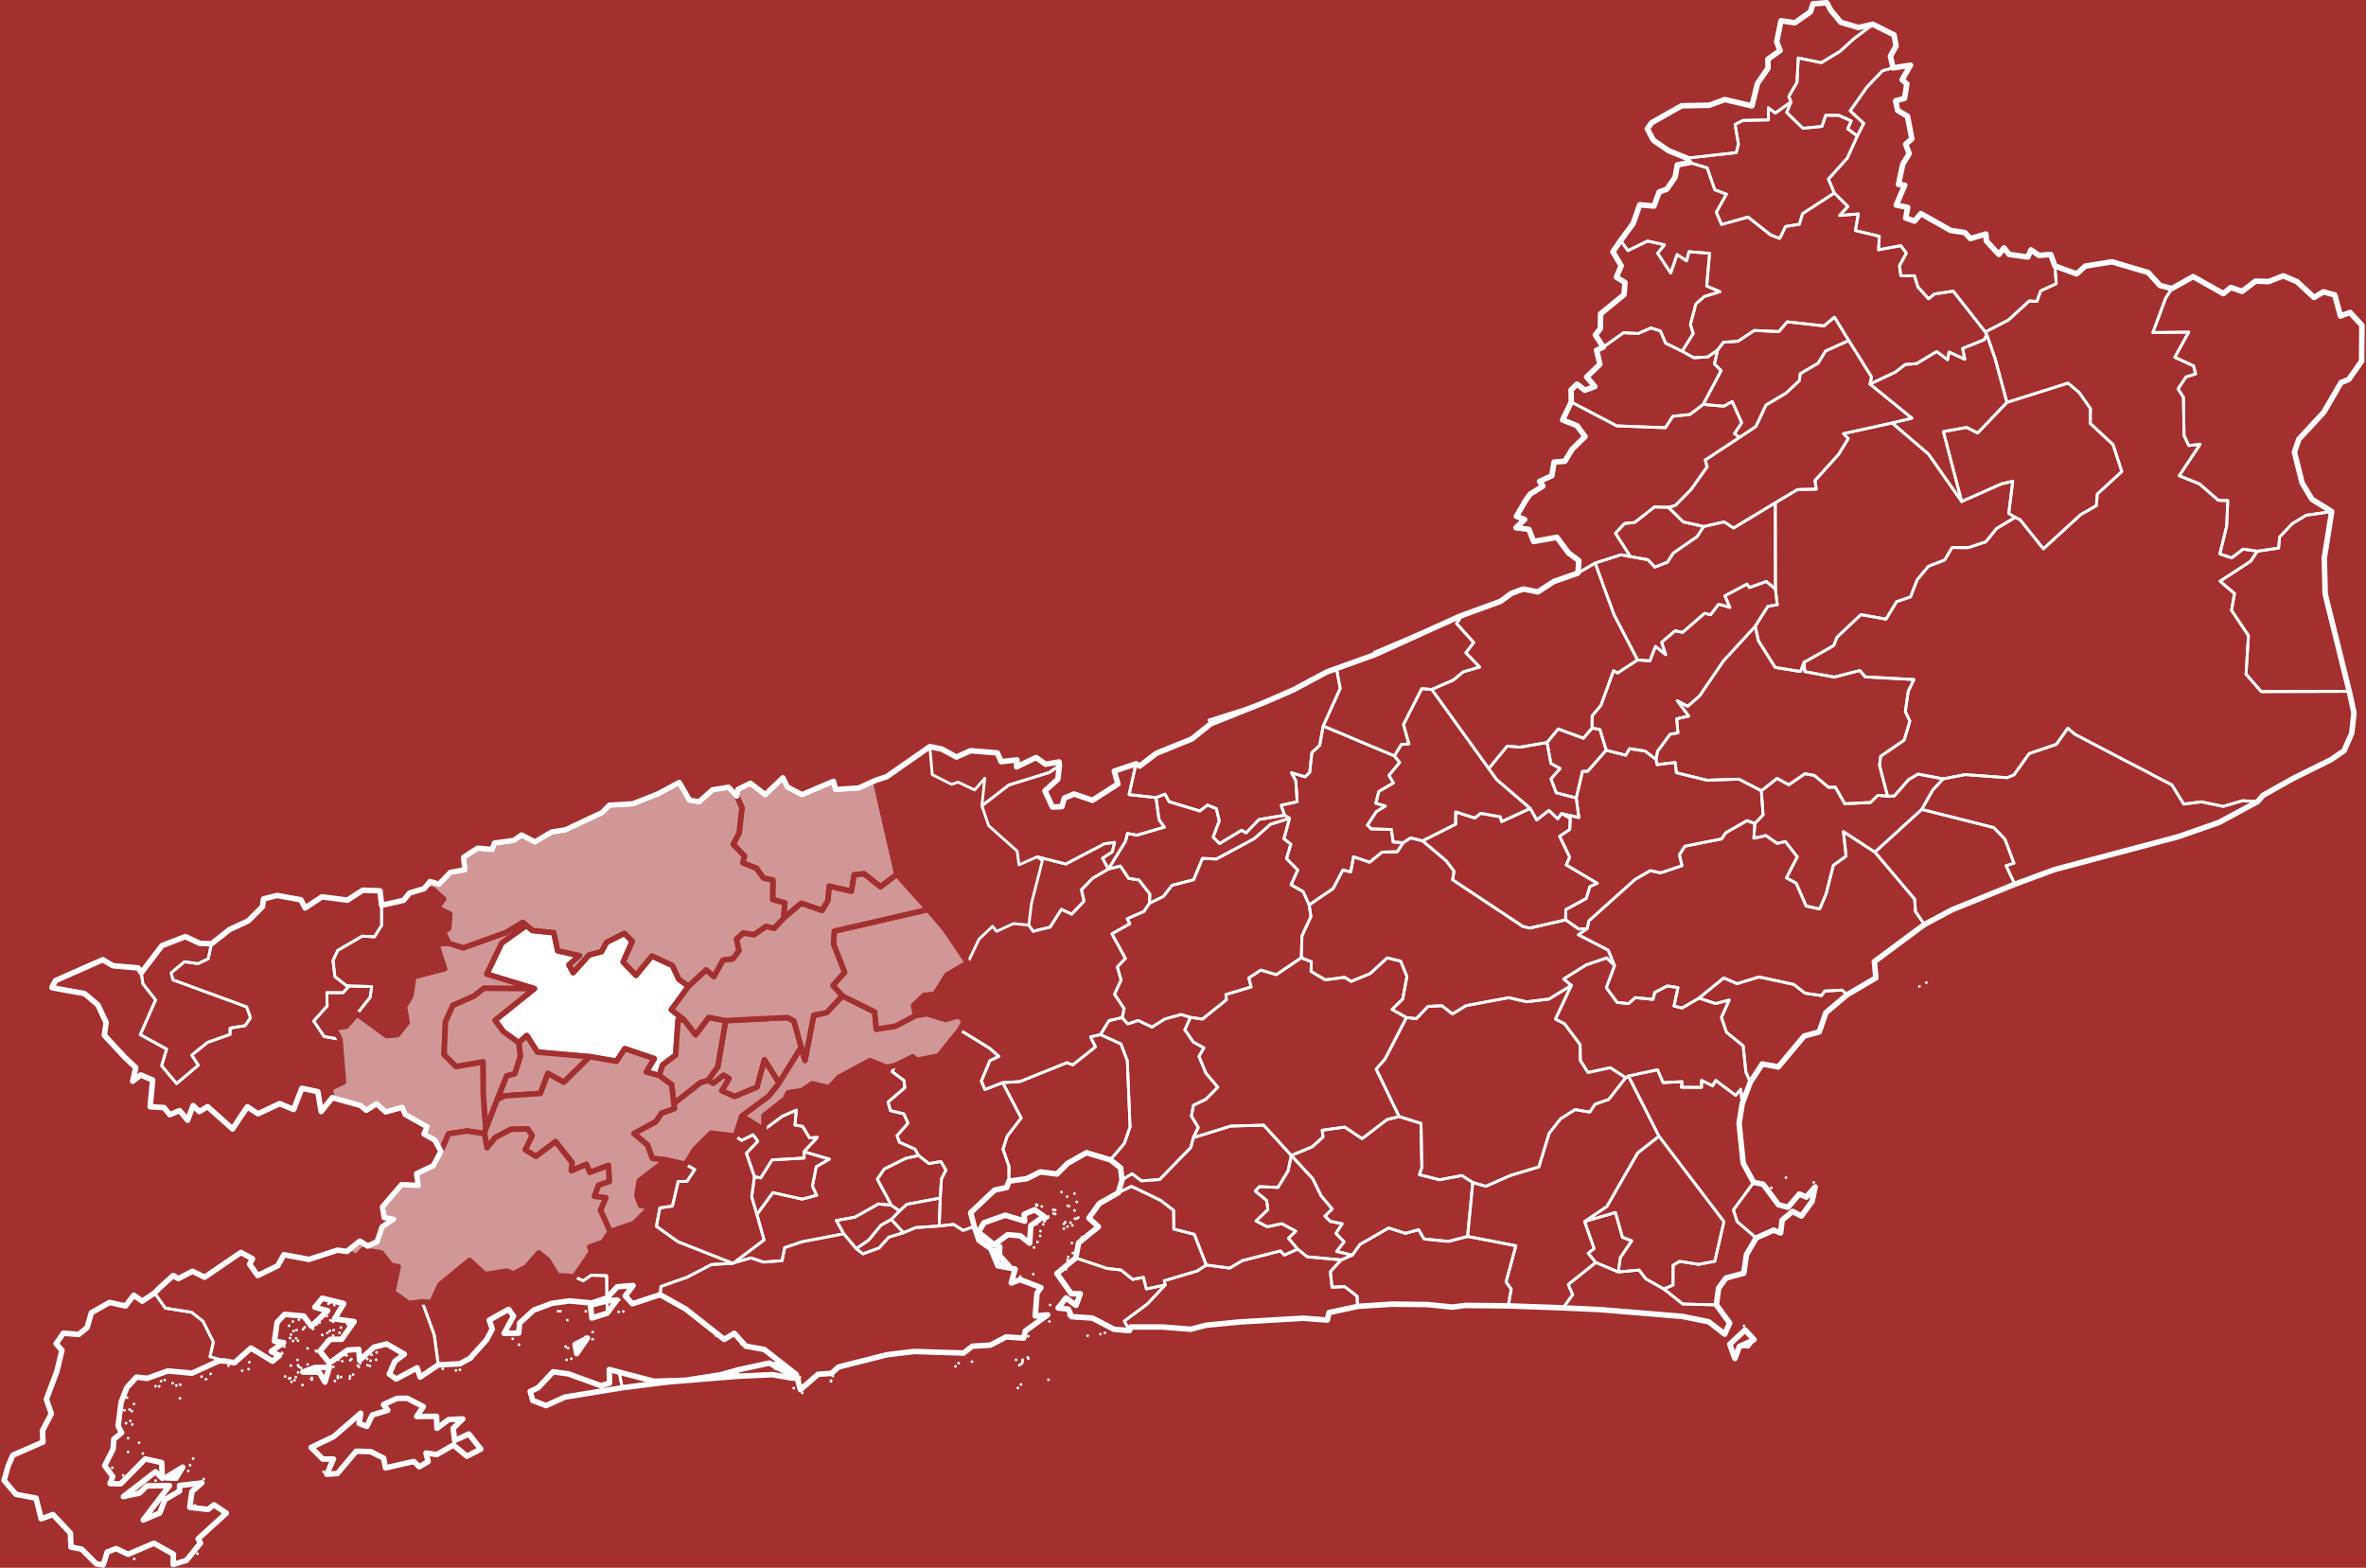 <?xml version="1.0" encoding="UTF-8"?>
<!DOCTYPE svg PUBLIC "-//W3C//DTD SVG 1.1//EN" "http://www.w3.org/Graphics/SVG/1.1/DTD/svg11.dtd">
<!-- Creator: CorelDRAW 2017 -->
<svg xmlns="http://www.w3.org/2000/svg" xml:space="preserve" width="1008px" height="668px" version="1.1" style="shape-rendering:geometricPrecision; text-rendering:geometricPrecision; image-rendering:optimizeQuality; fill-rule:evenodd; clip-rule:evenodd"
viewBox="0 0 466.75 309.65"
 xmlns:xlink="http://www.w3.org/1999/xlink">
 <defs>
  <style type="text/css">
   <![CDATA[
    .str2 {stroke:#A32F2F;stroke-width:1.09;stroke-linecap:round;stroke-linejoin:round;stroke-miterlimit:22.926}
    .str3 {stroke:white;stroke-width:1.09;stroke-linecap:round;stroke-linejoin:round;stroke-miterlimit:22.926}
    .str0 {stroke:white;stroke-width:0.55;stroke-linecap:round;stroke-linejoin:round;stroke-miterlimit:22.926}
    .str1 {stroke:white;stroke-width:0.55;stroke-linecap:round;stroke-linejoin:round;stroke-miterlimit:22.926}
    .fil1 {fill:none}
    .fil0 {fill:#A32F2F}
    .fil3 {fill:#D19797}
    .fil2 {fill:white}
   ]]>
  </style>
 </defs>
 <rect class="fil0" x="-70.46" y="-1189.78" width="1148.92" height="1624.9"/>
 <g id="Camada_x0020_1">
  <g id="_1639907420928">
   <path class="fil1 str0" d="M63.64 290.71l0 0 0 0 0 0zm14.54 -14.52l2 -0.01 3.17 1.64 -1.32 1.95 3.93 -0.03 0.08 2.37 2.33 -1.74 2.78 -0.12 -1.91 1.86 0.29 2.41 2.81 -1.29 2.35 2.98 -2.73 1.41 -2.67 -2.21 -3.29 1.88 -2.13 -0.31 0.43 1.7 -1.76 1.03 -1.09 -1.06 -5.57 1.29 -0.36 -1.94 -2.56 -1.29 -2.87 -0.07 -3.72 4.41 -2.09 0.13 1.32 -3 -2.1 0.01 -2.31 -2.3 4.47 -2.14 5.32 -4.63 -0.31 2.03 1.53 0.58 1.08 -2.26 3.05 -0.92 -0.84 -1.13 2.69 -1.23 0 0zm-18.7 -2.63l0 0 0 0 0 0zm-2.16 -0.63l0 0 0 0 0 0zm8.56 -0.17l0 0 0 0 0 0zm-7.96 -0.17l0 0 0 0 0 0zm3.42 -0.11l0 0 0 0 0 0zm-0.12 -0.13l0 0 0 0 0 0zm7.6 -0.07l0 0 0 0 0 0zm-11.98 -0.01l0 0 0 0 0 0zm4.51 -0.12l0 0 0 0 0 0zm-4.3 0.04l0 0 0 0 0 0zm9.42 -0.02l0 0 0 0 0 0zm-8.3 -0.19l0 0 0 0 0 0zm8.95 0l0 0 0 0 0 0zm1.76 -0.16l0 0 0 0 0 0zm-12.82 0.05l0 0 0 0 0 0zm10.41 -0.09l0 0 0 0 0 0zm3.01 -0.3l0 0 0 0 0 0zm-10.88 -0.41l0 0 0 0 0 0zm-11.03 -0.34l0 0 0 0 0 0zm1.27 -0.31l0 0 0 0 0 0zm10.36 -0.22l0 0 0 0 0 0zm11.41 -0.25l0 0 0 0 0 0zm-5.01 0l0 0 0 0 0 0zm-6.79 0.03l0 0 0 0 0 0zm-13.94 -0.24l0 0 0 0 0 0zm25.53 -0.02l0 0 0 0 0 0zm-11.8 -0.07l0 0 0 0 0 0zm14.2 0.15l0 0 0 0 0 0zm-15.62 -0.09l0 0 0 0 0 0zm3.3 -0.23l0 0 0 0 0 0zm11.85 0.15l0 0 0 0 0 0zm-10.42 0.47l2.89 -0.04 -0.87 2.92 -1.17 -1.97 -3.22 -0.02 2.37 -0.89zm8.97 -0.87l0 0 0 0 0 0zm-21.9 -0.18l0 0 0 0 0 0zm18.36 -0.2l0 0 0 0 0 0zm-14.14 0.07l0 0 0 0 0 0zm15.7 -0.23l0 0 0 0 0 0zm-10.39 -0.09l0 0 0 0 0 0zm8.06 -0.02l0 0 0 0 0 0zm6.34 0.17l0 0 0 0 0 0zm-18.67 -0.25l0 0 0 0 0 0zm14.91 -0.07l0 0 0 0 0 0zm3.12 -0.02l0 0 0 0 0 0zm1.76 0.16l0 0 0 0 0 0zm-7.32 -0.33l0 0 0 0 0 0zm1.47 -0.52l0 0 0 0 0 0zm4.95 -0.12l0 0 0 0 0 0zm-5.21 0l0 0 0 0 0 0zm-12.44 -0.26l0 0 0 0 0 0zm-0.05 -0.05l0 0 0 0 0 0zm0 -0.07l0 0 0 0 0 0zm18.7 -0.1l0 0 0 0 0 0zm-11.88 -0.2l0 0 0 0 0 0zm-0.06 -0.05l0 0 0 0 0 0zm-0.08 -0.08l0 0 0 0 0 0zm8.04 -0.05l0 0 0 0 0 0zm0.01 -0.04l0 0 0 0 0 0zm0.11 -0.05l0 0 0 0 0 0zm-0.16 0.05l0 0 0 0 0 0zm0.11 -0.09l0 0 0 0 0 0zm-0.07 -0.07l0 0 0 0 0 0zm0 0l0 0 0 0 0 0zm-0.67 -0.09l0 0 0 0 0 0zm-8.99 -0.12l0 0 0 0 0 0zm-4.58 -0.37l0 0 0 0 0 0zm-0.04 -0.06l0 0 0 0 0 0zm-0.11 -0.07l0 0 0 0 0 0zm0.11 -0.81l0 0 0 0 0 0zm2.72 -0.21l0 0 0 0 0 0zm5.64 -0.03l0 0 0 0 0 0zm-6.61 0.07l0 0 0 0 0 0zm0.62 -0.51l0 0 0 0 0 0zm-1.22 -0.06l0 0 0 0 0 0zm8.51 -0.49l0 0 0 0 0 0zm-2.14 -0.13l0 0 0 0 0 0zm-6.18 -0.07l0 0 0 0 0 0zm7.2 -0.32l0 0 0 0 0 0zm2.39 -0.02l0 0 0 0 0 0zm-9.08 -0.35l0 0 0 0 0 0zm0.59 -0.2l0 0 0 0 0 0zm7.32 0l0 0 0 0 0 0zm-0.74 0.18l0 0 0 0 0 0zm-5.3 -0.33l0 0 0 0 0 0zm1.99 -0.05l0 0 0 0 0 0zm5.5 -0.3l0 0 0 0 0 0zm-7.17 -0.04l0 0 0 0 0 0zm8.66 -0.33l0 0 0 0 0 0zm-11.74 0.02l0 0 0 0 0 0zm5.48 -0.26l0 0 0 0 0 0zm6.68 -0.03l0 0 0 0 0 0zm-0.68 -0.07l0 0 0 0 0 0zm-5.44 -0.27l0 0 0 0 0 0zm2.67 -0.16l0 0 0 0 0 0zm-7.97 -0.04l0 0 0 0 0 0zm7.91 -0.1l0 0 0 0 0 0zm2.53 0.03l0 0 0 0 0 0zm-3.01 -0.17l0 0 0 0 0 0zm-6.22 -0.13l0 0 0 0 0 0zm5.51 -0.71l0 0 0 0 0 0zm1.92 0.19l0 0 0 0 0 0zm-0.45 -2.36l0 0 0 0 0 0zm-1.14 -0.25l0 0 0 0 0 0zm0.32 -0.25l0 0 0 0 0 0zm3.31 -10.09l1.9 1.08 1.22 -1.39 3.66 0.6 1.92 2.43 1.43 0.29 -1.06 5.03 3.15 2.24 2.65 -0.34 2.39 6.54 0.8 5.92 -3.59 2.41 -0.6 -1.82 -4.14 2.2 -1.35 -0.98 1.09 -2.51 1.9 -1.41 -3.51 -2.03 -2.49 0.62 -2.87 2.63 -0.14 -2.18 -2.22 0.14 -3.6 2.58 -1.87 -2.37 2.02 -2.33 2.29 -0.01 2.45 -3.49 -3.87 -0.53 1.82 -3.04 -4.23 -1.05 -1.47 1.78 2.52 0.68 -3.2 3.07 -1.53 -2.01 -3.75 -0.33 -1.5 1.57 -0.52 3.72 1.81 0.29 -2.45 1.74 1.62 0.82 -1.35 1.11 -4.28 -2.59 -3.25 2.9 -1.86 -0.34 -2.97 -0.86 0.66 -2.9 -2.05 -4.1 -2.25 -1.77 -5.18 -0.82 -2.13 -3 1.09 -1.09 2.59 -2.34 1.01 0.61 2.8 -1.46 2.39 1.18 7.17 -4.9 2.29 1.25 -0.57 1.09 1.6 2.23 3.96 -1.94 1.21 -2.18 4.96 0.93 5.62 -1.83 1.86 0.26 0 0z" centroide="-443854.466,-229371.039"/>
   <path class="fil1 str0" d="M145.45 270.58l-0.13 1.25 -13.74 1.14 -8.95 1.13 -0.64 -3.2 6.9 1.91 6.21 -0.19 7.01 -1.1 3.34 -0.94 0 0zm-22.6 -11.55l0 0 0 0 0 0zm-0.93 0.08l0 0 0 0 0 0zm0.12 -2.38l0 0 0 0 0 0zm-2.38 2.64l-0.05 -2.43 1.96 -0.17 -1.91 2.6zm8.52 -3.22l0 0 0 0 0 0zm6.96 -26.2l1.81 1.06 -1.52 2.3 -1.75 0.05 -1.14 4.85 -2.48 0.36 -0.69 3.64 4.31 3.07 10.81 4.24 -4.23 0.24 -4.78 2.49 -5.2 1.84 -0.17 1.62 -5.47 1.8 -1.41 -1.55 1.55 -2.06 -3.13 0.25 -2.05 2.21 -0.05 -4.39 -3.05 -0.1 -1.58 1.1 -1.71 -0.8 3.34 -4.93 -0.34 -0.95 2.64 -0.95 1.39 -2.07 4.78 -1.65 3.09 -3.14 -1.9 -0.45 -0.7 -1.87 0.48 -2.94 5.37 -4.11 3.78 0.84 0 0z" centroide="-438166.993,-228319.608"/>
   <path class="fil1 str0" d="M89.78 270.68l0 0 0 0 0 0zm-2.59 -0.32l0 0 0 0 0 0zm3.38 0.19l0 0 0 0 0 0zm21.05 -1.96l0 0 0 0 0 0zm-18.72 -0.21l0 0 0 0 0 0zm29.09 2.52l0.64 3.2 -11.32 1.84 -3.73 1.69 -2.63 -1.03 -0.5 -1.77 1.57 -0.73 2.96 -3.16 2.99 0.41 6.47 2.34 1.69 -0.51 -0.07 -2.68 1.93 0.4zm-9.43 -2.53l0 0 0 0 0 0zm-0.64 -2.1l0 0 0 0 0 0zm-0.47 -0.3l0 0 0 0 0 0zm-9.21 -0.38l0 0 0 0 0 0zm14.55 -1.07l0 0 0 0 0 0zm-1.03 -0.24l-2.11 3.08 -0.33 -1.84 2.44 -1.24zm-14.75 0.15l0 0 0 0 0 0zm14.31 -0.34l0 0 0 0 0 0zm1.47 -1l0 0 0 0 0 0zm-5 -2.35l0 0 0 0 0 0zm-1.82 -1.75l0 0 0 0 0 0zm0.46 0l0 0 0 0 0 0zm4.99 0l0 0 0 0 0 0zm4.19 -2.05l0.05 2.43 -3.02 0.95 -0.29 -2.52 3.26 -0.86 0 0zm-6.4 -4.77l1.71 0.8 1.58 -1.1 3.05 0.1 0.05 4.39 -2.99 1 -4.4 -0.42 -3.49 0.49 -3.57 1.33 -2.79 2.57 -0.17 1.98 -2.89 0.04 1.86 -3.41 -0.97 -1.33 -3.82 2.13 0.6 1.76 -1.13 2.13 -3.27 3.64 -1.99 1.09 -4.27 0.22 -0.8 -5.92 -2.39 -6.54 1.9 0.15 1.61 -3.52 5.84 -4.81 3.05 2.8 4.35 -0.68 1.23 0.57 2.6 -1.37 2.44 -2.8 1.75 1.38 1.91 3.1 3.41 0.23 0 0z" centroide="-440656.452,-229314.342"/>
   <path class="fil1 str0" d="M20.74 308.09l0 0 0 0 0 0zm5.52 -0.2l0 0 0 0 0 0zm12.47 -1.02l0 0 0 0 0 0zm-0.46 -9.54l0 0 0 0 0 0zm-11.6 -3.29l0 0 0 0 0 0zm3.81 -1.6l0 0 0 0 0 0zm9.49 -0.3l0 0 0 0 0 0zm-15.89 -0.73l0 0 0 0 0 0zm12.84 -0.87l0 0 0 0 0 0zm-15.01 -0.65l0 0 0 0 0 0zm13.92 -0.12l-1.32 2.2 -2.08 -0.09 3.4 -2.11 0 0zm1.45 -0.38l0 0 0 0 0 0zm0.61 -1.3l0 0 0 0 0 0zm-9.93 -1l0 0 0 0 0 0zm-2.92 -0.34l0 0 0 0 0 0zm2.17 -1.8l0 0 0 0 0 0zm-2.17 -0.88l0 0 0 0 0 0zm0.83 -2.71l0 0 0 0 0 0zm-1.23 -0.26l0 0 0 0 0 0zm0.85 -0.46l0 0 0 0 0 0zm0.3 -1.92l0 0 0 0 0 0zm-0.45 -0.32l0 0 0 0 0 0zm-1.02 0.15l0 0 0 0 0 0zm1.88 -1.24l0 0 0 0 0 0zm-1.36 -1.26l0 0 0 0 0 0zm10.45 0.13l0 0 0 0 0 0zm-4.11 -2.35l0 0 0 0 0 0zm-0.71 -0.04l0 0 0 0 0 0zm4.1 -0.15l0 0 0 0 0 0zm0.77 -0.15l0 0 0 0 0 0zm-3.78 -0.7l0 0 0 0 0 0zm0.72 -0.22l0 0 0 0 0 0zm1.57 0.63l0 0 0 0 0 0zm6.58 -0.78l0 0 0 0 0 0zm-0.87 -0.52l0 0 0 0 0 0zm1.79 -0.55l0 0 0 0 0 0zm2.84 -2.53l-1.16 -0.04 -5.35 2.44 -4.78 -0.44 -4.12 1.47 -2.08 -0.26 -1.92 2.1 -1.11 2.86 -0.59 4.69 0.69 1.35 -1.55 1.27 -0.13 1.94 -1.67 3.3 1.59 2.13 -0.53 1.39 2.09 0.06 4.85 -4.92 3.26 0.71 0.12 3.13 -1.34 -1.31 -6.35 4.91 3.14 -0.68 1.5 -1.44 4.47 -0.05 -5.19 6.79 3.25 -1.37 1.04 -2.66 2.87 -1.68 0.03 -1.1 4.4 -0.52 -1.97 1.71 -0.42 3.12 3.61 0.42 1.15 -0.92 2.46 1.63 -5.58 5.11 0.49 0.8 -2.81 3.44 -2.61 0.82 0.06 -2.04 -3.84 -2.17 -5.12 2.18 -2.36 -1.11 -1.75 0.66 -0.81 2.56 -1.37 -0.23 -2.87 -2.89 -2.11 -0.41 -0.12 -2.76 -3.44 -3.67 -2.33 0.85 -1.02 -4.09 -3.95 -0.75 -2.36 -2.76 0.8 -2.82 0.93 -2.15 5.96 -2.6 -0.12 -2.24 1.77 -3.35 -0.99 -2.85 2.09 -5.56 0.99 -4.12 -1.15 -1.31 1.43 -2.07 3.04 0.25 1.64 -1.34 0.85 -2.94 3.58 -2.05 3.16 0.71 1.64 -2.13 1.66 1.18 2.44 -1.63 2.13 3 5.18 0.82 2.25 1.77 2.05 4.1 -0.66 2.9 2.97 0.86 0 0z" centroide="-447073.012,-231488.522"/>
  </g>
  <g id="_1639907422176">
   <polygon class="fil1 str0" points="41.5,186.42 40.88,189.35 38.87,190.33 36.17,189.96 33.56,192.14 33.9,193.53 48.45,198.87 49.22,201.01 48.16,202.57 45.19,203.06 45.18,204.32 40.75,205.87 37.62,208.4 38.91,210.39 34.62,214.02 31.67,210.5 32.65,207.2 27.45,204.35 30.48,197.51 27.97,194.32 27.64,192.13 31.74,186.77 36.36,185 39.17,186.31 41.5,186.42 " centroide="-445875.882,-224403.008"/>
   <polygon class="fil1 str0" points="70.25,200.26 68.11,202.69 65.73,203.07 66.89,205.26 63.77,204.74 61.7,201.66 64.35,198.71 64.3,196.06 67.5,196.07 68.72,194.74 73.15,194.86 72.85,196.97 70.25,200.26 " centroide="-443262.928,-224416.487"/>
   <polygon class="fil1 str0" points="88.39,186.31 85.97,186.45 87.56,191.34 81.45,192.9 80.88,196.75 79.6,198.8 80.16,201.95 78.23,204.37 76.12,204.55 70.25,200.26 72.85,196.97 73.15,194.86 68.73,194.74 68.1,194.62 68.1,194.62 65.89,192.9 65.51,189.71 66.45,187.71 71.3,184.89 73.69,185.04 75.12,182.76 75.11,178.81 79.44,177.83 80.62,176.4 83.51,175.52 85.27,175.7 87.37,177.57 86.05,179.3 88.59,180.53 88.37,183.37 87.27,183.95 88.39,186.31 " centroide="-442372.204,-223552.656"/>
   <polygon class="fil1 str0" points="75.11,178.81 75.12,182.76 73.69,185.04 71.3,184.89 66.45,187.71 65.51,189.71 65.89,192.9 68.1,194.62 68.1,194.62 68.72,194.74 67.5,196.07 64.3,196.07 64.35,198.71 61.7,201.66 63.77,204.74 66.89,205.26 67.58,213.71 64.9,214.97 65.38,216.79 63.17,219.54 62.51,215.62 62.51,215.62 59.36,214.95 57.74,219.14 54.98,217.98 50.69,219.99 48.59,218.61 45.68,222.98 40.75,218.58 39.1,219.55 37.89,218.36 36.79,221.25 35.22,219.36 33.27,220.16 32.14,218.77 29.4,218.61 29.89,213.32 27.55,212.32 25.95,213.56 26.56,210.87 24.39,208.83 20.35,204.48 20.71,201.96 19.08,198.48 16.43,196.24 10.03,195.09 10.03,194.95 10.72,193.68 20.04,189.56 22.04,190.74 27.03,191.19 27.64,192.13 27.97,194.32 30.48,197.51 27.45,204.35 32.65,207.2 31.67,210.5 34.62,214.02 38.91,210.39 37.62,208.4 40.75,205.87 45.18,204.33 45.19,203.06 48.16,202.57 49.22,201.01 48.45,198.87 33.9,193.53 33.56,192.14 36.17,189.96 38.87,190.33 40.88,189.35 41.5,186.42 45.08,183.6 48.79,181.88 51.58,179.08 51.78,177.55 54.49,176.87 59.16,177.72 60.01,179.33 63.32,177.14 68.36,177.79 71.39,175.84 74.8,175.95 75.11,178.81 " centroide="-444856.979,-224398.567"/>
  </g>
  <g id="_1639907423072">
   <path class="fil1 str0" d="M214.53 263.82l0 0 0 0 0 0zm2.53 -0.32l0 0 0 0 0 0zm0.89 -0.24l0 0 0 0 0 0zm-5.6 -2.83l0 0 0 0 0 0zm-1.59 -0.61l0 0 0 0 0 0zm-0.49 -9.11l0 0 0 0 0 0zm0.31 -1.84l0 0 0 0 0 0zm19.27 4.93l-3.53 3.77 -4.53 3.35 1.01 1.9 -3.06 -0.27 -4.24 -2.21 -4.14 -0.29 -0.61 -1.48 -2.04 -0.23 1.56 -1.99 1.97 1.48 0.86 -2.3 -1.81 -0.01 -2.82 -3.99 3.72 -3.07 6.16 2.06 2.8 0.32 2.28 1.86 2.13 -0.41 0.59 2.29 3.7 -0.78 0 0zm-19.15 -5.52l0 0 0 0 0 0z" centroide="-430553.753,-229150.707"/>
   <path class="fil1 str0" d="M158.19 275.1l0 0 0 0 0 0zm-1.69 -0.93l0 0 0 0 0 0zm44.27 -0.02l0 0 0 0 0 0zm0.61 -0.7l0 0 0 0 0 0zm-37.52 -0.64l0 0 0 0 0 0zm-0.01 -0.11l0 0 0 0 0 0zm-6.66 -0.04l0 0 0 0 0 0zm49.62 -0.15l0 0 0 0 0 0zm-49.42 0l0 -0.01 0 0.01 0 0zm0 -0.01l0 0.01 0 -0.01 0 0zm-0.14 -0.09l0 0 0 0 0 0zm0.42 0.13l0 0 0 0 0 0zm-0.19 -0.12l0 0 0 0 0 0zm0.22 -0.41l0 0 0 0 0 0zm6.53 -0.23l0 0 0 0 0 0zm-7.25 -0.2l0.01 -0.01 0.02 -0.02 -0.03 0.03zm0 0l0.03 -0.03 -0.02 0.02 -0.01 0.01zm0 -0.12l0.01 0.04 -0.01 -0.04 0 0zm-1.63 -0.54l0 0 0 0 0 0zm-0.3 -0.08l0 0 0 0 0 0zm-0.35 -0.29l0 0 0 0 0 0zm-0.49 -0.11l0 0 0 0 0 0zm34.22 -0.56l0 0 0 0 0 0zm-32.47 0.72l0 0 0 0 0 0zm45.09 -0.95l0 0 0 0 0 0zm0.29 -0.18l0 0 0 0 0 0zm0.25 -0.21l0 0 0 0 0 0zm-12.53 -0.03l0 0 0 0 0 0zm-31.81 3.18l-4.91 -0.9 -7.02 0.32 0.13 -1.25 6.24 -1.37 5.56 3.2 0 0zm-4.44 -3.23l0 0 0 0 0 0zm48.86 -0.21l0 0 0 0 0 0zm-9.97 -0.01l0 0 0 0 0 0zm-38.25 -0.1l2.34 2.15 -2.81 -0.95 0.47 -1.2zm-0.42 0.11l0 0 0 0 0 0zm47.37 -0.4l0 0 0 0 0 0zm1.29 0l0 0 0 0 0 0zm1.13 -0.21l0 0 0 0 0 0zm-0.1 -0.27l0 0 0 0 0 0zm-56.54 -2.59l0 0 0 0 0 0zm0.09 -0.17l0 0 0 0 0 0zm-4.22 -1.4l0 0 0 0 0 0zm60.79 -0.01l0 0 0 0 0 0zm-61.72 -0.14l0 0 0 0 0 0zm65.87 -2.77l0 0 0 0 0 0zm0.15 -3.26l0 0 0 0 0 0zm-5.9 -5.6l0 0 0 0 0 0zm-1.59 -0.08l0 0 0 0 0 0zm4.15 -0.41l0 0 0 0 0 0zm0.16 -5.26l0 0 0 0 0 0zm-6.78 -0.17l-0.04 1.74 1.9 2.11 -2.1 -0.44 -1.01 -2.27 1.25 -1.14 0 0zm7.46 -0.92l0 0 0 0 0 0zm-10.33 -0.47l0 0 0 0 0 0zm-0.48 -0.09l0 0 0 0 0 0zm0.37 -0.05l0 0 0 0 0 0zm10.96 -0.58l0 0 0 0 0 0zm0.06 -0.96l0 0 0 0 0 0zm4.63 -0.49l0 0 0 0 0 0zm0.73 -0.4l0 0 0 0 0 0zm0.94 -0.24l0 0 0 0 0 0zm-19.37 0.21l0.91 2.73 2.35 1.66 1.41 3.39 3.4 0.63 -0.76 2.75 1.77 -0.66 4.09 1.58 -0.77 1.08 -0.36 4.52 2.47 -0.22 -4.44 3.19 -0.3 1.39 -3.48 -0.21 -3.12 1.61 -3.54 0.21 -1.74 1.35 -9.76 -0.31 -5.35 0.64 -9.58 2.42 -1.38 1.26 -2.67 0.19 -3.48 3.03 -0.83 -2.97 -0.01 -0.04 -6.31 -4.94 -3.62 -0.64 -2.28 -2.53 -2 1.19 -7.61 -6 -5.05 -2.83 0.17 -1.62 5.2 -1.84 4.78 -2.49 4.23 -0.24 0.15 -0.09 3.43 -0.98 2.44 0.82 3.69 -0.27 0.51 -2.58 3.45 -1.16 8.22 -1.58 2.46 2.95 1.32 1.02 3.2 -1.16 1.89 -2.12 2.92 -0.89 2.42 -1.01 4.64 -0.32 2.85 -0.32 1.87 1.2 2.2 -0.79 0 0zm13.62 -0.42l0 0 0 0 0 0zm-1.32 -0.01l0 0 0 0 0 0zm5.4 -0.07l0 0 0 0 0 0zm1.32 -0.25l0 0 0 0 0 0zm-1.05 -0.1l0 0 0 0 0 0zm-4.14 -0.19l0.01 0 -0.01 0 0 0zm0.05 -0.01l0 0 0 0 0 0zm-0.05 -0.02l-0.01 0.02 0.01 -0.02 0 0zm0.11 -0.02l0.01 0 -0.01 0 0 0zm0 0l0 -0.02 0 0.02 0.01 0 -0.01 0zm0.01 0l0 -0.02 0 0.02 0 0zm-0.11 -0.02l-0.01 0 0.01 0 0 0zm0.1 0.02l-0.06 0.04 -0.04 0.01 0 0 -0.01 0 -0.01 -0.01 0.01 -0.02 0 -0.04 0.01 0 0.11 0 0 0 -0.01 0 0 0.02zm-0.08 -0.25l0 0 0 0 0 0zm0.02 -0.03l-0.01 0 0.01 0 0 0zm-0.01 0l0.01 0 -0.01 0 0 0zm0 0l0 -0.01 0 0.01 0 0zm-0.01 -0.01l-0.02 0 0.02 0 0 0zm0.01 0l0 0.01 -0.01 -0.01 0.01 0zm0 0l0 0 0 0 0 0zm-0.03 0l0 0 0 0 0 0zm0.06 0l0 0 0 0 0 0zm-0.06 0l0 0 0 0 0 0zm6.15 -0.13l0 0 0 0 0 0zm-5.73 -0.05l0 0 0 0 0 0zm5.62 0l0 0 0 0 0 0zm0.4 -0.03l0 0 0 0 0 0zm-5.91 -0.09l0 0 0 0 0 0zm0.24 -0.05l0 0 0 0 0 0zm5.94 -0.03l0 0 0 0 0 0zm-5.97 -0.22l0 0 0 0 0 0zm1.39 -0.48l0 0 0 0 0 0zm-0.31 -0.1l0 0 0 0 0 0zm4.14 -0.6l0 0 0 0 0 0zm-3.81 -0.08l0 0 0 0 0 0zm-0.4 -0.02l0 0 0 0 0 0zm-3.69 -0.03l1.86 1.27 -2.59 1.85 -0.23 3.48 -1.86 -1.48 -2.48 -0.2 -2.66 1.98 -3.12 -2.48 1.1 -1.87 4.22 -1.49 3.82 1.18 -0.11 -1.35 2.05 -0.89 0 0zm1.45 -0.66l0 0 0 0 0 0zm5.36 -0.06l0 0 0 0 0 0zm-0.24 -0.08l0 0 0 0 0 0zm-6.19 -0.01l0 0 0 0 0 0zm0.03 -0.08l0 0 0 0 0 0zm0.12 -0.01l0 0 0 0 0 0zm-0.1 -0.03l0 0 0 0 0 0zm0.03 -0.01l0 0 0 0 0 0zm-0.1 -0.03l0.02 0 -0.02 0 0 0zm0.15 0l0 0 0 0 0 0zm-0.1 -0.01l0 0 0 0 0 0zm0 0l0 0 0 0 0 0zm0.05 -0.01l0 0 0 0 0 0zm-0.08 0.02l-0.02 0 0.02 0 0 0zm-0.02 -0.06l0 0 0 0 0 0zm0.02 0.01l0 0 0 0 0 0zm-0.02 -0.01l0 0 0 0 0 0zm0 0l0 -0.02 0 0.02 0 0zm0.04 -0.01l0 0 0 0 0 0zm-0.04 -0.01l0 0 0 0 0 0zm7.98 -0.51l0 0 0 0 0 0zm-1.88 -1.04l0 0 0 0 0 0zm1.43 -0.6l0 0 0 0 0 0zm-2.56 -0.3l0 0 0 0 0 0z" centroide="-434576.727,-229253.905"/>
  </g>
  <g id="_1639907424416">
   <polygon class="fil1 str0" points="321.34,212.53 327.38,224.42 323.18,227.71 317.08,238.31 312.69,241.26 314.56,246.62 313.39,247.52 314.89,249.36 309.46,253.7 310.33,255.72 308.44,258.32 297.6,257.93 298.19,254.62 297.18,253.2 299.12,246.05 289.57,244.21 290.6,233.55 293.17,234.31 298.03,232.17 303.65,230.48 305.7,223.82 307.95,220.96 310.82,219.16 313.71,219.65 314.77,218.07 317.44,217.16 320.81,212.86 321.34,212.53 " centroide="-422932.599,-227550.917"/>
   <path class="fil1 str0" d="M349.56 234.6l0 0 0 0 0 0zm8.37 -1.07l0 0 0 0 0 0zm-11.35 10.98l-3.77 -3.22 -0.74 -2.31 4 -5.44 1.87 0.35 3.04 4.07 1.89 0.5 2.23 -2.62 1.38 0.6 1.74 -2 -0.59 2.84 -2.13 2.91 -1.73 -0.9 -2.07 1.7 -0.3 2.55 -1.36 -0.57 -3.46 1.54 0 0zm5.87 -11.92l0 0 0 0 0 0z" centroide="-419521.622,-227765.431"/>
   <path class="fil1 str0" d="M346.15 264.61l-1.09 1.47 -1.81 -0.14 -0.88 2.37 -1.02 -2.81 3.04 -2.82 1.76 1.93 0 0zm-1.99 -2.73l0 0 0 0 0 0zm-24.82 -10.65l4.11 -0.38 1.33 1.74 3.54 1.99 3.74 2.97 6.66 0.19 2.63 3.59 -0.98 2.18 -3.17 -2.44 -5.25 -1.06 -16.16 -1.34 -7.35 -0.35 1.89 -2.6 -0.87 -2.03 5.43 -4.33 4.45 1.87 0 0z" centroide="-421719.05,-229202.996"/>
   <polygon class="fil1 str0" points="343.82,217.99 343.2,221.85 344.01,229.73 346.07,233.54 342.07,238.98 342.81,241.29 346.58,244.51 344.66,247.81 344.13,251.48 340.62,252.43 339.15,254.44 338.72,257.74 332.06,257.55 328.32,254.58 330.14,253.83 330.17,249.9 331.45,249.13 335.22,249.73 338.4,249.12 340.21,241.29 327.38,224.42 321.34,212.53 327.1,211.29 328.19,213.83 331.92,213.64 331.83,214.74 335.78,214.78 335.77,213.4 337.98,214.46 338.57,213.4 342.52,216.35 343.54,215.13 343.82,217.99 " centroide="-420570.278,-227109.087"/>
   <polygon class="fil1 str0" points="397.65,174.66 385.26,179.7 379.81,182.6 378.03,180.05 377.87,177.6 370.01,168.3 379.27,159.87 393.49,163.46 395.69,165.74 397.48,170.48 395.92,170.98 " centroide="-416515.867,-221964.57"/>
   <polygon class="fil1 str0" points="318.6,190.73 316.98,195.08 319.1,197.98 321.35,198.23 322.71,197.04 326.19,197.39 326.55,196.01 329.02,194.73 331.13,195.06 330.34,198.71 331.95,199.09 335.28,197.14 338.55,198.22 341.25,197.51 339.71,200.95 340.71,203.9 344,206.56 344.55,211.77 345.42,213.75 343.82,217.99 343.54,215.13 342.52,216.35 338.57,213.4 337.98,214.46 335.77,213.4 335.78,214.78 331.83,214.74 331.92,213.64 328.19,213.83 327.1,211.29 321.34,212.53 320.81,212.86 317.76,210.88 313.36,211.83 311.85,209.46 311.8,206.33 308.72,202.2 306.92,201.29 310.07,194.62 308.55,193.36 313,190.58 317.06,189.2 318.6,190.73 " centroide="-421439.407,-224823.042"/>
   <polygon class="fil1 str0" points="319.34,251.23 314.89,249.36 313.39,247.52 314.56,246.62 312.69,241.26 318.78,239.49 320.16,244.38 321.99,245.07 319.74,248.39 " centroide="-422180.861,-228276.973"/>
   <path class="fil1 str0" d="M378.8 194.83l0 0 0 0 0 0zm1.37 -0.74l0 0 0 0 0 0zm-10.16 -25.79l7.86 9.3 0.16 2.45 1.78 2.55 -9.89 7.33 0.29 3.23 -5.64 3.3 -1.04 -0.9 -3.42 0.18 -0.63 0.91 -3.28 -0.49 -2.19 -1.72 -6.87 -1.48 -4.34 1.33 -2.63 -1.14 -4.89 3.99 -3.33 1.95 -1.6 -0.38 0.78 -3.65 -2.11 -0.33 -2.47 1.28 -0.36 1.38 -3.48 -0.35 -1.36 1.19 -2.25 -0.25 -2.12 -2.9 1.62 -4.35 -1.25 -3.07 -5.89 -3.03 1.75 -1.23 0.33 -1.53 9.1 -8.16 3.02 -1.75 2.04 0.44 4.22 -1.42 -0.51 -2.15 1.09 -1.69 7.24 -1.44 0.83 -1.22 4.19 -2.39 1.55 0.56 -0.2 2.91 2.39 -0.53 2.21 1.55 1.62 -0.37 2.36 3.02 -2.15 4.16 1.93 1.05 1.97 4.51 2.67 0.58 1.27 -2.97 1.43 -5.65 2.52 -1.81 -0.53 -4.84 6.21 4.04 0 0z" centroide="-419776.994,-222953.764"/>
   <polygon class="fil1 str0" points="264.63,248.84 262.47,251.17 262.81,254.23 265.31,254.13 267.75,256.01 267.84,258.03 262.21,259.25 261.88,260.74 257.14,260.37 244.71,261.09 237.96,261.74 234.91,262.54 229.3,262.09 223.05,262.09 222.8,262.82 221.79,260.92 226.32,257.57 229.85,253.8 229.67,252.96 236.19,251.03 237.97,249.86 242.61,250.47 245.09,248.99 252.62,247.07 253.39,247.89 256.02,246.72 257.9,248.23 264.63,248.84 " centroide="-428164.202,-229154.728"/>
   <polygon class="fil1 str0" points="445.61,158.34 438.02,162.43 429.83,165.3 405.48,171.76 397.65,174.66 395.92,170.98 397.48,170.48 395.69,165.74 393.49,163.46 379.27,159.87 381.43,156.06 383.5,153.83 387.83,152.99 396.14,153.6 397.47,153.05 400.49,148.84 405.87,147.01 408.1,143.84 409.57,145.06 428.67,155.03 431.01,158.82 434.47,158.37 438.82,159.27 442.62,158.15 445.61,158.34 " centroide="-414406.711,-221047.179"/>
   <polygon class="fil1 str0" points="364.57,196.46 360.34,200.03 359.02,203.83 356.05,204.64 350.94,210.74 347.78,210.16 345.42,213.75 344.55,211.77 344,206.56 340.71,203.9 339.71,200.95 341.25,197.51 338.55,198.22 335.27,197.14 340.17,193.15 342.8,194.29 347.14,192.96 354.01,194.44 356.2,196.16 359.47,196.64 360.11,195.74 363.53,195.56 364.57,196.46 " centroide="-419465.633,-224548.071"/>
   <polygon class="fil1 str0" points="328.32,254.58 324.77,252.59 323.45,250.85 319.34,251.23 319.74,248.39 321.99,245.07 320.16,244.38 318.78,239.49 312.69,241.26 317.08,238.31 323.18,227.71 327.38,224.42 340.2,241.29 338.4,249.12 335.22,249.73 331.45,249.13 330.17,249.9 330.14,253.83 328.32,254.58 " centroide="-421249.768,-227872.563"/>
   <polygon class="fil1 str0" points="289.57,244.21 299.12,246.05 297.17,253.2 298.19,254.62 297.6,257.93 289.19,257.84 286.62,258.18 281.63,257.67 274.72,257.59 267.84,258.03 267.75,256.01 265.31,254.13 262.81,254.23 262.47,251.17 264.63,248.84 266.82,247.9 268.32,245.79 273.99,242.54 277.3,243.6 279.92,242.88 280.97,244.7 285.8,245.19 289.57,244.22 " centroide="-425186.614,-228780.698"/>
  </g>
  <g id="_1639907429408">
   <polygon class="fil1 str0" points="185.43,236.62 178.84,237.85 177.39,239.18 175.77,238.05 173.01,232.9 174.38,230.89 178.59,228.8 181.15,228.22 183.19,229.82 185.54,229.41 186.56,231.1 185.67,232.83 185.43,236.62 " centroide="-433763.245,-227286.328"/>
   <polygon class="fil1 str0" points="197.76,213.84 201.42,220.81 198.66,224.41 197.83,226.96 199,230.35 199.01,233.28 198.57,234.54 196.17,235.05 191.44,239.51 192.15,242.24 189.95,243.03 188.08,241.83 185.23,242.15 185.43,236.62 185.67,232.83 186.56,231.1 185.54,229.41 183.19,229.82 181.15,228.22 180.44,226.95 177.39,225.62 176.9,224.3 179.07,221.84 178.24,220 175.61,219.36 175.12,217.68 178.44,214.84 178.26,213.4 175.93,211.66 176.54,210.44 180.03,208.73 180.74,209.43 185.11,208.57 189.28,203.41 195.2,207.05 197.02,208.66 195.24,209.48 193.55,213.54 194.27,215.19 197.76,213.84 " centroide="-433002.896,-226327.825"/>
   <polygon class="fil1 str0" points="158.52,227.48 158.57,228.73 152.23,229.09 149.97,232.66 148.75,232.4 147.15,227.79 149.41,225.42 148.48,224.13 146.21,225.25 144.95,224.39 146.24,220.43 150.65,223.14 154.23,220.48 157.01,219.26 156.74,222.21 158.25,222.47 159.64,224.76 161.17,224.64 158.52,227.48 " centroide="-436054.692,-226623.871"/>
   <polygon class="fil1 str0" points="219.02,229.08 214.31,227.67 210.57,229.79 208.48,231.88 205.21,231.46 202.51,232.81 199.01,233.28 199,230.35 197.83,226.96 198.66,224.41 201.42,220.81 197.76,213.84 201.18,213.62 210.45,209.89 211.61,210.33 216.08,206.77 215.12,204.8 217.06,204.35 221.12,206.19 222.38,209.52 222.92,222.59 221.79,225.85 219.02,229.08 " centroide="-431125.937,-226132.968"/>
   <polygon class="fil1 str0" points="175.77,238.05 177.39,239.18 175.77,240.85 173.71,242 171.33,244.91 168.84,246.63 166.38,243.68 164.92,241.05 168.59,240.4 173.23,237.79 " centroide="-434518.529,-227987.328"/>
   <polygon class="fil1 str0" points="178.17,243.48 175.25,244.37 173.36,246.49 170.16,247.65 168.84,246.63 171.33,244.91 173.71,242 175.77,240.85 178.17,243.48 " centroide="-434288.753,-228207.96"/>
   <polygon class="fil1 str0" points="176.54,210.44 175.93,211.66 178.26,213.4 178.44,214.84 175.12,217.68 175.61,219.36 178.24,220 179.07,221.84 176.9,224.3 177.39,225.62 180.44,226.95 181.15,228.22 178.59,228.8 174.38,230.89 173.01,232.9 175.77,238.05 173.23,237.79 168.59,240.4 164.92,241.05 166.38,243.68 158.16,245.26 154.71,246.42 154.2,249 150.51,249.28 148.07,248.45 144.64,249.43 150.64,244.91 149.23,239.87 152.38,235.56 158.16,236.84 161.03,236.08 160.19,234.27 160.95,230.44 163.54,228.94 158.52,227.48 161.17,224.64 159.64,224.76 158.25,222.47 156.74,222.21 157.01,219.26 154.23,220.48 150.65,223.14 150.61,220.37 154.81,217.05 155.38,215.84 158.19,215.39 160.11,214.04 163.52,214.86 165.45,212.76 171.55,209.48 174.84,210.81 176.54,210.44 " centroide="-435016.838,-226872.335"/>
   <polygon class="fil1 str0" points="149.23,239.87 148.2,236.38 148.75,232.4 149.97,232.66 152.23,229.09 158.57,228.73 158.52,227.48 163.54,228.94 160.95,230.44 160.19,234.27 161.03,236.09 158.16,236.84 152.38,235.56 " centroide="-435845.166,-227248.096"/>
   <polygon class="fil1 str0" points="185.23,242.15 180.59,242.47 178.17,243.48 175.77,240.85 177.39,239.18 178.84,237.85 185.43,236.62 185.23,242.15 " centroide="-433651.973,-227848.889"/>
   <polygon class="fil1 str0" points="144.95,224.39 146.21,225.25 148.48,224.13 149.41,225.42 147.15,227.79 148.75,232.4 148.2,236.38 149.23,239.87 150.64,244.91 144.64,249.43 144.49,249.52 133.68,245.28 129.37,242.21 130.06,238.57 132.54,238.21 133.68,233.36 135.43,233.31 136.95,231.01 135.14,229.95 136.95,227 140.17,223.81 144.95,224.39 " centroide="-437024.337,-227606.837"/>
  </g>
  <g id="_1639907433024">
   <polygon class="fil1 str0" points="254.76,228.22 254.12,231.29 252.12,234.53 248.46,234.37 247.64,235.26 249.9,237.1 250.14,238.91 247.79,241.15 250.02,242.31 252.89,241.69 255.65,243.17 254.2,244.57 256.02,246.72 253.39,247.89 252.61,247.07 245.09,248.99 242.61,250.47 237.97,249.86 235.61,243.79 231.56,242.76 231.52,239.06 228.98,237.1 223.2,234.31 220.59,235.59 221.34,233.05 223.31,231.82 225.16,233.23 228.76,232.97 234.91,226.65 235.42,224.7 242.8,222.42 249.31,222.23 254.76,228.22 " centroide="-428540.819,-227488.312"/>
   <polygon class="fil1 str0" points="290.6,233.55 289.57,244.21 285.8,245.19 280.97,244.7 279.92,242.88 277.3,243.6 273.99,242.54 268.32,245.79 266.82,247.9 263.71,247.18 265.19,245.27 263.58,243.62 264.81,241.7 262.45,241.23 262.45,241.23 261.4,240.19 262.85,238.79 260.67,236.22 258.97,232.77 254.76,228.22 258.91,226.49 261.03,224.59 260.86,223.23 265.33,222.62 268.74,224.91 273.67,221.12 276.06,220.53 280.38,221.89 280.54,230.62 280.06,232.01 284.04,233.02 288.44,232.19 290.6,233.55 " centroide="-425881.023,-227349.925"/>
   <path class="fil1 str0" d="M211.61 247.46l0 0 0 0 0 0zm0.56 -0.16l0 0 0 0 0 0zm-0.74 -1.78l0 0 0 0 0 0zm1.98 -1.15l0 0 0 0 0 0zm24.56 5.49l-1.78 1.17 -6.52 1.93 0.18 0.84 -3.7 0.78 -0.59 -2.29 -2.13 0.41 -2.28 -1.86 -2.8 -0.32 -6.16 -2.06 0.57 -2.98 3.91 -3.19 -1.88 -1.7 2.06 -2.88 3.74 -2.12 2.61 -1.28 5.78 2.79 2.54 1.96 0.04 3.7 4.05 1.03 2.36 6.07z" centroide="-429960.096,-228255.171"/>
   <polygon class="fil1 str0" points="320.81,212.86 317.44,217.16 314.77,218.07 313.71,219.65 310.81,219.16 307.95,220.96 305.7,223.82 303.65,230.48 298.03,232.17 293.17,234.31 290.6,233.55 288.44,232.19 284.04,233.02 280.06,232.01 280.54,230.62 280.38,221.89 276.06,220.53 271.52,211.15 273.28,209.16 277.51,200.98 279.45,201.2 281.77,198.77 284.49,198.64 286.59,200.27 289.29,198.62 297.72,197.05 301.23,197.87 305.65,197.33 310.07,194.62 306.92,201.29 308.72,202.2 311.8,206.33 311.85,209.46 313.36,211.83 317.76,210.88 320.81,212.86 " centroide="-424135.795,-225675.271"/>
   <polygon class="fil1 str0" points="266.82,247.9 264.63,248.84 257.9,248.23 256.02,246.72 254.2,244.57 255.65,243.17 252.89,241.69 250.02,242.31 247.79,241.15 250.14,238.91 249.9,237.1 247.64,235.26 248.46,234.37 252.12,234.53 254.12,231.29 254.76,228.22 258.97,232.77 260.67,236.22 262.85,238.79 261.4,240.19 262.45,241.23 262.45,241.23 264.81,241.7 263.58,243.62 265.19,245.27 263.71,247.18 266.82,247.9 " centroide="-427251.87,-227831.744"/>
  </g>
  <g id="_1639907434720">
   <polygon class="fil1 str0" points="256.74,189.17 258.72,189.96 258.66,191.86 261.48,193.53 265.31,193.03 266.58,193.84 270.32,192.3 273.71,189.19 276.35,189.84 277.6,192.85 276.77,197.32 274.65,199.37 277.51,200.98 273.28,209.16 271.52,211.15 276.06,220.53 273.67,221.12 268.74,224.91 265.33,222.62 260.86,223.23 261.03,224.59 258.91,226.49 254.76,228.22 249.31,222.23 242.8,222.42 235.42,224.7 236.39,222.69 235.03,220.44 235.45,218.29 237.84,217.15 240.25,214.74 237.88,211.93 236.53,208.65 237.51,206.96 235.41,205.81 233.74,203.39 234.84,200.94 237.21,201.28 241.94,197.49 241.84,196.43 246.83,194.94 246.37,193.17 248.74,191.6 251.8,192.51 " centroide="-427282.581,-225157.947"/>
   <polygon class="fil1 str0" points="234.84,200.94 233.74,203.39 235.41,205.81 237.5,206.96 236.53,208.65 237.88,211.93 240.25,214.74 237.84,217.15 235.45,218.29 235.03,220.44 236.39,222.69 235.42,224.7 234.91,226.65 228.76,232.97 225.16,233.23 223.31,231.82 221.34,233.05 221.04,230.65 219.02,229.08 221.79,225.85 222.92,222.59 222.38,209.52 221.12,206.18 217.06,204.35 218.77,201.57 221.36,200.99 222.45,202.24 224.53,201.56 227.25,202.86 229.77,201.28 232.99,200.38 234.84,200.94 " centroide="-429642.662,-225825.56"/>
   <polygon class="fil1 str0" points="280.68,166.08 285.35,170.02 286.9,172.07 286.62,173.77 300.46,182.96 301.86,183.31 308.94,181.68 311.51,183.49 313.21,183.4 311.45,184.63 317.34,187.66 318.6,190.73 317.06,189.2 313,190.58 308.55,193.36 310.07,194.62 305.65,197.33 301.23,197.87 297.72,197.05 289.29,198.62 286.59,200.27 284.49,198.64 281.77,198.77 279.44,201.2 277.51,200.98 274.65,199.37 276.77,197.32 277.6,192.85 276.35,189.84 273.71,189.19 270.32,192.3 266.58,193.84 265.31,193.03 261.48,193.53 258.66,191.86 258.72,189.96 256.74,189.17 256.87,184.85 258.63,181.04 258.29,178.73 263.03,175.5 264.95,171.82 266.49,172.22 267.05,169.23 270.24,170.3 272.69,168.3 275.69,168.23 276.87,166.44 278.33,165.49 280.68,166.08 " centroide="-425015.495,-223198.528"/>
   <polygon class="fil1 str0" points="226.74,178.4 225.65,180.03 222.36,181.46 222.88,182.45 219.33,184.44 222,189.3 220.4,191 221.15,193.56 219.85,196.37 221.75,199.22 221.36,200.99 218.77,201.58 217.06,204.35 215.12,204.8 216.08,206.77 211.61,210.33 210.45,209.89 201.18,213.62 197.76,213.84 194.27,215.19 193.55,213.55 195.24,209.48 197.02,208.66 195.2,207.05 189.28,203.41 190.22,201.6 189.06,200.58 186.55,201.36 182.85,200.26 180.56,200.58 180.15,198.59 182.24,196.6 184.41,196.36 186.72,192.6 190.86,190.17 193.1,185.48 195.78,182.95 196.55,183.97 199.89,182.42 202.92,182.72 203.77,183.94 207.12,183.12 209.36,179.6 211.39,180.56 213.83,177.98 213.32,175.75 215.52,173.46 218.64,171.65 221.01,171.05 222.63,173.49 224.67,173.8 226.83,176.58 226.74,178.39 " centroide="-431567.692,-223984.034"/>
   <polygon class="fil1 str0" points="258.29,178.73 258.64,181.04 256.87,184.85 256.74,189.17 251.8,192.51 248.74,191.6 246.37,193.17 246.83,194.94 241.84,196.43 241.94,197.49 237.21,201.28 234.84,200.94 232.99,200.38 229.77,201.28 227.25,202.86 224.53,201.56 222.45,202.24 221.36,201 221.76,199.22 219.85,196.37 221.15,193.56 220.4,191 222,189.3 219.33,184.44 222.88,182.45 222.36,181.46 225.65,180.03 226.75,178.4 229.49,177.07 231.21,174.85 235.48,173.76 237.22,169.54 239.96,169.67 247.43,165.66 250.64,162.81 254.42,161.64 253.31,165.68 254.67,166.73 253.82,169.59 256.04,171.85 254.71,174.74 257.11,176.11 258.29,178.73 " centroide="-428735.81,-223142.299"/>
  </g>
  <g id="_1639907436704">
   <polygon class="fil1 str0" points="308.15,160.68 309.85,161.66 309.76,163.82 307.75,165.18 309.75,169.31 309.06,170.83 315.2,174.47 313.73,175.09 313.02,177.46 308.98,179.65 308.94,181.68 301.86,183.31 300.46,182.96 286.62,173.77 286.9,172.07 285.35,170.02 280.68,166.08 287.23,162.79 287.23,160.37 291.01,161.57 292.17,160.64 296.03,161.33 296.3,162.28 301.96,159.68 303.23,161.96 305.64,160.06 307.37,161.72 308.15,160.68 " centroide="-423721.567,-222004.215"/>
   <polygon class="fil1 str0" points="323.15,130.35 319.21,132.92 318.4,132.47 315.92,139.3 314.17,141.4 314.16,143.81 312.46,145.82 307.47,143.98 305.27,146.66 299.89,147.58 297.41,147.36 293.75,151.8 282.5,136.17 286.75,134.33 286.75,134.33 288.72,132.7 291.96,131.75 289.23,128.93 290.79,126.91 287.4,123.15 288.48,121.52 296.07,118.78 298.21,117.21 300.56,116.34 303.44,116.91 306.63,114.85 311.37,113.19 314.77,111.21 318.49,121.39 323.15,130.35 " centroide="-423345.831,-218681.243"/>
   <polygon class="fil1 str0" points="282.5,136.17 280.52,136.02 276.92,143.1 277.99,146.93 276.5,147.03 275.12,149.3 261.06,143.4 264.42,135.98 263.71,132.15 271.23,129.32 271.15,128.82 288.06,121.7 288.48,121.52 287.4,123.15 290.79,126.91 289.23,128.93 291.96,131.75 288.72,132.7 286.75,134.33 286.75,134.33 282.5,136.17 " centroide="-425685.37,-219004.657"/>
   <polygon class="fil1 str0" points="372.52,157.26 373.84,157.22 376.67,153.99 378.53,152.89 383.5,153.83 381.43,156.06 379.27,159.87 370.01,168.3 363.8,164.26 364.33,169.1 361.81,170.91 360.38,176.56 359.11,179.53 356.44,178.95 354.47,174.44 352.54,173.39 354.69,169.23 352.33,166.21 350.7,166.58 348.5,165.03 346.11,165.56 346.31,162.65 347.93,160.97 347.6,156.2 350.69,153.74 353.02,155 356.18,152.83 358.04,153.14 360.86,155.5 362.21,155.48 364.07,158.76 369.18,158.49 370.59,157.08 372.52,157.26 " centroide="-418425.403,-221342.461"/>
   <polygon class="fil1 str0" points="311.04,157.61 311.55,161.48 308.15,160.68 307.37,161.72 305.64,160.06 303.23,161.96 301.96,159.68 295.29,153.95 293.75,151.8 297.41,147.36 299.89,147.58 305.27,146.66 306.03,150.78 307.84,151.8 306.05,153.82 307.07,156.58 " centroide="-423414.398,-220592.935"/>
   <polygon class="fil1 str0" points="282.5,136.17 293.75,151.8 295.29,153.95 301.96,159.68 296.3,162.28 296.03,161.33 292.17,160.64 291.01,161.57 287.23,160.37 287.23,162.79 280.68,166.08 278.33,165.49 276.87,166.44 274.88,166.3 274.52,163.83 270.53,163.71 269.8,162.98 271.55,160.3 273.34,159.21 271.45,158.66 272.05,156.32 274.94,154.63 274.05,153.15 276.16,150.59 275.12,149.3 276.5,147.03 277.99,146.93 276.92,143.1 280.52,136.02 282.5,136.17 " centroide="-424990.732,-220567.923"/>
   <polygon class="fil1 str0" points="316.95,148.18 313.3,152.33 312.26,152.37 311.04,157.61 307.07,156.58 306.05,153.82 307.84,151.8 306.03,150.78 305.27,146.66 307.47,143.98 312.46,145.82 314.16,143.81 315.72,144.09 " centroide="-422736.447,-220232.373"/>
   <polygon class="fil1 str0" points="346.38,123.7 347.02,126.57 350.33,131.83 355.31,132.63 356.03,130.81 356.17,132.65 361.99,133.73 367.05,132.43 368.09,133.69 377.72,134.21 376.6,136.53 376.03,140.54 376.92,142.42 375.81,146.18 371.16,149.37 370.93,151.17 372.52,157.26 370.59,157.08 369.18,158.49 364.07,158.76 362.21,155.48 360.86,155.5 358.04,153.14 356.18,152.83 353.02,155 350.69,153.75 347.6,156.2 343.16,153.89 336.84,154.1 330.81,152.62 330.58,150.6 327,151.02 326.8,149.99 327.1,148.36 329.56,145.03 331.12,144.76 330.88,141.97 333.24,141.43 330.97,138.39 333.04,139.51 335.39,137.46 340.09,130.56 346.38,123.7 " centroide="-419134.419,-219696.998"/>
   <polygon class="fil1 str0" points="350.38,116.37 350.74,119.44 348.88,119.76 346.38,123.7 340.09,130.57 335.39,137.46 333.04,139.51 330.97,138.39 333.24,141.43 330.88,141.97 331.12,144.76 329.56,145.03 327.1,148.37 326.8,149.99 324.61,148.33 321.56,147.87 320.82,149.17 316.95,148.18 315.72,144.09 314.16,143.81 314.17,141.4 315.92,139.3 318.4,132.47 319.21,132.92 323.15,130.35 325.59,130.53 326.68,127.67 328.7,129.3 327.9,126.86 330.57,124.58 332.03,124.91 336.38,121.13 337.57,121.42 339.17,119.32 341.38,119.97 340.39,117.68 344.76,115.36 345.25,116.04 348.58,114.84 350.39,116.37 " centroide="-421032.619,-218832.064"/>
   <polygon class="fil1 str0" points="275.12,149.3 276.16,150.59 274.05,153.15 274.94,154.63 272.05,156.32 271.45,158.66 273.34,159.21 271.55,160.3 269.8,162.98 270.53,163.71 274.52,163.83 274.88,166.3 276.87,166.44 275.69,168.23 272.69,168.3 270.24,170.3 267.05,169.23 266.49,172.22 264.95,171.82 263.03,175.5 258.29,178.73 257.11,176.11 254.71,174.75 256.04,171.85 253.82,169.59 254.67,166.73 253.31,165.68 254.42,161.64 253.43,161.01 252.77,159.06 255.92,158.34 255.66,154.22 254.78,152.62 257.49,153.43 258.39,152.57 258.84,148.63 260.38,147.19 261.06,143.4 275.12,149.3 " centroide="-426676.816,-221133.583"/>
   <polygon class="fil1 str0" points="326.8,149.99 327,151.02 330.58,150.6 330.81,152.62 336.84,154.1 343.16,153.89 347.6,156.2 347.93,160.97 346.31,162.65 344.76,162.09 340.57,164.48 339.74,165.7 332.5,167.14 331.41,168.83 331.92,170.98 327.7,172.4 325.66,171.96 322.64,173.71 313.54,181.87 313.21,183.4 311.51,183.49 308.94,181.68 308.98,179.65 313.02,177.46 313.73,175.09 315.2,174.47 309.06,170.83 309.75,169.31 307.75,165.18 309.76,163.82 309.85,161.66 308.15,160.68 311.55,161.48 311.04,157.61 312.26,152.37 313.3,152.33 316.95,148.18 320.82,149.17 321.56,147.87 324.61,148.33 326.8,149.99 " centroide="-421546.94,-221300.225"/>
  </g>
  <g id="_1639907438784">
   <polygon class="fil1 str0" points="218.64,171.65 215.52,173.47 213.32,175.75 213.83,177.98 211.39,180.56 209.36,179.6 207.12,183.12 203.77,183.94 202.92,182.72 203.45,178.41 205.61,169.98 204.58,169.23 210.24,170.66 217.83,166.66 219.87,166.38 219.42,168.25 217.48,169.51 " centroide="-431219.693,-222353.76"/>
   <polygon class="fil1 str0" points="185.74,147.96 188.63,149.53 191.42,148.28 196.7,148.71 197.47,150.44 200.59,150.1 200.51,151.47 204.36,149.62 206.24,150.94 208.9,150.5 208.97,151.19 207.01,152.56 198.98,155.05 193.66,159.16 194.23,153.71 192.23,156.03 188.95,154.48 187.68,154.92 183.86,153.01 183.37,147.46 185.74,147.96 " centroide="-432551.367,-220432.983"/>
   <polygon class="fil1 str0" points="253.43,161.01 254.42,161.64 250.64,162.81 247.42,165.66 239.96,169.67 237.22,169.54 235.48,173.76 231.21,174.85 229.49,177.07 226.74,178.4 226.83,176.58 224.67,173.8 222.63,173.49 221.01,171.05 218.64,171.65 222.02,166.18 222.41,164.61 224.26,164.96 229.7,163.37 228.65,161.92 228.04,157.54 229.81,156.84 230.63,158.34 236.7,160.18 238.22,159.01 239.97,159.72 240.53,162.15 239.33,165.35 240.59,166.62 244.96,163.97 245.82,164.51 248.38,161.86 253.43,161.01 " centroide="-429317.042,-221701.809"/>
   <polygon class="fil1 str0" points="261.06,143.4 260.38,147.19 258.84,148.63 258.39,152.57 257.49,153.43 254.78,152.62 255.66,154.22 255.92,158.34 252.77,159.05 253.43,161.01 248.38,161.86 245.82,164.51 244.96,163.97 240.59,166.62 239.33,165.35 240.53,162.15 239.97,159.72 238.22,159.01 236.7,160.18 230.63,158.34 229.81,156.84 228.04,157.54 222.72,156.94 224.09,150.87 224.82,151.32 228.13,148.79 235.16,145.94 238.86,142.96 238.5,142.2 249.6,138.68 255.27,136.21 261.79,132.71 263.71,132.15 264.42,135.98 261.06,143.4 " centroide="-428225.382,-220238.964"/>
   <polygon class="fil1 str0" points="224.09,150.87 222.72,156.94 228.04,157.54 228.65,161.92 229.7,163.37 224.26,164.96 222.41,164.61 222.02,166.18 218.64,171.65 217.48,169.51 219.42,168.25 219.87,166.38 217.83,166.66 210.24,170.66 204.58,169.23 200.98,170.82 200.63,168.11 195,163.08 193.66,159.16 198.98,155.05 207.01,152.56 208.97,151.19 208.67,153.89 206.11,156.22 207.59,159.4 209.45,159.33 209.96,157.62 211.87,156.83 215.5,158.07 220.52,154.85 219.81,152.31 224.09,150.87 " centroide="-431140.327,-221240.047"/>
  </g>
  <g id="_1639907441728">
   <polygon class="fil1 str0" points="329.22,100.2 332.18,103.09 336.2,103.99 334.91,105.99 330.21,109.23 329.04,111.05 326.56,112.01 325.19,110.55 321.73,109.93 318.78,105.32 320.58,103.39 322.56,103.2 326.48,100.13 329.22,100.2 " centroide="-421346.371,-216521.025"/>
   <polygon class="fil1 str0" points="374.51,21.81 376.46,22.98 377.32,27.43 376.09,28.48 376.79,30.35 375.52,32.44 374.68,36.45 375.92,36.59 374.23,40.51 376.5,40.97 376.1,43.06 377.86,43.67 379.1,42.19 384.98,45.52 387.77,45.94 388.88,47.13 391.93,46.23 392.04,47.6 394.51,50.28 395.5,48.97 396.54,50.26 400.23,50.77 400.85,49.36 402.42,50.45 404.75,50.28 405.55,52.53 405.84,56.02 402.74,57.47 402.02,59.53 400.49,59.45 396.36,63.23 391.82,65.57 385.48,57.5 381.79,58.07 380.61,59.02 378.52,56.69 377.83,54.46 375.15,54.48 374.87,52.48 376.23,49.99 375.14,48.52 370.75,49.34 370.88,46.66 366.16,45.54 366.74,42.25 363.04,42.56 364.68,40.78 362,38.12 360.84,35.37 364.59,31.2 366.54,26.86 367.81,24.38 365.14,21.89 368.45,17.19 371.52,13.96 373.6,13.42 377.05,12.89 375.39,15.77 376.33,16.57 375.88,19.43 374.11,19.93 374.51,21.81 " centroide="-416838.611,-211235.791"/>
   <polygon class="fil1 str0" points="369.04,75.86 377.33,82.6 373.42,83.54 363.81,85.65 364.75,86.63 362.86,89.73 358.18,94.91 358.44,96.61 354.72,96.69 350.34,99.31 342.1,104.29 340.26,103.08 336.2,103.99 332.18,103.09 329.22,100.2 330.57,99.87 333.69,96.71 336.89,92.19 336.51,90.86 343.27,86.4 346.52,84.24 348.51,80 352.48,77.64 355.08,75.21 355.28,73.8 358.8,71.74 360.27,69.33 364.86,67.26 369.36,74.45 369.04,75.86 " centroide="-419138.509,-214959.996"/>
   <polygon class="fil1 str0" points="396.09,79.48 390.31,85.53 388.13,84.42 383.54,85.25 387.15,99.05 380.6,89.69 373.42,83.54 377.33,82.6 369.04,75.86 374.09,73.48 376.01,71.99 378.25,71.82 382.23,69.43 384.37,71.05 384.66,69.52 387.77,70.97 387.34,68.82 391.6,67.1 392.11,66.07 393.78,70.9 396.09,79.48 " centroide="-416533.191,-214241.397"/>
   <polygon class="fil1 str0" points="350.38,116.37 348.58,114.84 345.25,116.04 344.76,115.36 340.39,117.68 341.38,119.97 339.17,119.32 337.57,121.42 336.38,121.13 332.03,124.91 330.57,124.58 327.9,126.86 328.7,129.3 326.68,127.67 325.59,130.53 323.15,130.35 318.49,121.39 314.77,111.21 319.87,109.58 321.73,109.93 325.19,110.55 326.56,112.01 329.04,111.05 330.21,109.23 334.91,105.99 336.2,104 340.26,103.08 342.1,104.29 350.34,99.31 350.38,116.37 " centroide="-420824.079,-217263.94"/>
   <polygon class="fil1 str0" points="362,38.12 364.68,40.78 363.04,42.56 366.74,42.25 366.16,45.53 370.88,46.66 370.74,49.34 375.14,48.52 376.23,49.99 374.87,52.48 375.15,54.48 377.83,54.46 378.52,56.69 380.6,59.02 381.79,58.07 385.48,57.5 391.82,65.57 392.11,66.07 391.6,67.1 387.34,68.82 387.77,70.97 384.66,69.52 384.37,71.05 382.23,69.43 378.25,71.82 376.01,71.99 374.09,73.48 369.04,75.86 369.36,74.45 364.86,67.26 362.03,62.65 359.98,64.37 352.71,63.56 351.04,65.49 346.2,65.27 342.98,67.4 340.11,67.61 338.95,69.13 337.02,70.5 334.26,70.66 331.95,69.38 334.14,65.86 333.59,64.09 334.66,60.03 336.33,58.57 339.42,57.61 336.8,56.5 337.37,50.03 333.3,49.72 332.83,51.53 330.95,50.27 329.69,53.94 327.11,50.01 328.46,48.35 325.13,47.61 321.24,49.5 319.81,47.51 322.29,44.14 323.57,40.45 326.4,40.7 327.41,37.93 328.92,37.38 330.57,35.01 330.99,32.57 333.47,32.11 336.9,33.16 338.4,37.49 340.7,38.35 338.69,41.92 339.73,44.34 344.96,42.87 349.44,46.42 351.24,47.08 352.36,44.74 355.1,44.29 355.73,42.2 362,38.12 " centroide="-418951.644,-212241.977"/>
   <polygon class="fil1 str0" points="331.95,69.38 328.7,67.79 327.64,65.36 325.77,64.78 323.26,65.87 320.35,65.72 316.38,68.56 314.81,66.17 315.8,64.9 315.85,62 320.47,58.22 320.67,55.82 318.96,54.74 319.92,52.5 318.27,49.73 319.81,47.51 321.24,49.5 325.13,47.61 328.46,48.36 327.11,50.01 329.69,53.94 330.95,50.28 332.83,51.53 333.3,49.72 337.37,50.03 336.8,56.5 339.42,57.61 336.33,58.57 334.66,60.03 333.59,64.09 334.14,65.86 " centroide="-421360.87,-212507.512"/>
   <polygon class="fil1 str0" points="331.95,69.38 334.26,70.66 337.02,70.5 338.95,69.13 338.33,71.9 339.66,73.2 336.1,79.88 333.49,81.86 330.1,82.23 328.64,84.48 319.03,84.11 310.06,79.4 310.02,77.01 311.21,75.87 312.73,77.08 314.71,76.35 313.1,74.45 315.71,71.95 315.05,69.17 316.38,68.56 320.36,65.72 323.26,65.87 325.77,64.78 327.64,65.36 328.7,67.79 331.95,69.38 " centroide="-421528.309,-213954.946"/>
   <polygon class="fil1 str0" points="366.54,26.86 364.59,31.19 360.84,35.37 362,38.12 355.73,42.2 355.1,44.29 352.36,44.74 351.24,47.08 349.44,46.42 344.96,42.87 339.73,44.34 338.69,41.92 340.7,38.35 338.4,37.49 336.9,33.16 333.47,32.11 332.9,31.24 342.63,30.15 343.07,28.46 342.4,24.58 343.96,23.79 349,23.68 348.96,21.29 350.35,22.33 353.43,20.14 352.6,22.21 355.81,25.34 359.56,24.96 360.3,22.77 362.88,22.78 365.35,23.89 364.64,25.44 366.54,26.86 " centroide="-419324.818,-210413.741"/>
   <polygon class="fil1 str0" points="361.39,2.14 363.29,4.41 366.79,5.44 369.61,4.8 369.26,5.11 369.26,5.11 365.91,7.61 365.91,7.61 363.16,10.12 359.44,12.38 354.88,11.44 354.63,16.29 353.02,19.02 353.43,20.14 350.35,22.33 348.96,21.29 349,23.68 343.96,23.79 342.4,24.58 343.07,28.46 342.63,30.15 332.9,31.24 329.25,29.76 326.26,27.69 325.07,25.45 325.95,24.23 331.85,20.9 337.3,20.79 340.37,19.68 345.74,20.92 346.83,16.49 348.92,13.47 348.88,11.72 351.3,9.98 350.62,8.26 351.48,4.12 354.21,4.51 357.28,2.35 357.8,0.77 360.51,0.55 361.39,2.14 " centroide="-419705.906,-209069.074"/>
   <polygon class="fil1 str0" points="343.27,86.4 336.51,90.86 336.89,92.19 333.69,96.71 330.57,99.87 329.22,100.2 326.48,100.13 322.56,103.2 320.58,103.39 318.78,105.32 321.73,109.93 319.87,109.58 314.77,111.21 311.37,113.19 311.56,110.74 309.52,109.22 307.22,106.13 302.63,106.96 301.69,104.56 299.13,104.24 300.84,102.6 299.21,101.99 301.17,98.64 301.96,97.58 304.46,96.02 303.79,95.08 306.22,93.97 306.66,91.27 308.8,91.1 310.21,88.75 310.21,88.75 312.78,86.23 311.19,84.09 308.34,82.95 310.06,79.4 319.03,84.11 328.64,84.48 330.1,82.23 333.49,81.86 336.1,79.88 340.15,80.23 341.85,79.32 343.72,83.52 342.28,85.63 343.27,86.4 " centroide="-421923.92,-215557.037"/>
   <polygon class="fil1 str0" points="364.85,67.26 360.27,69.33 358.8,71.74 355.28,73.8 355.08,75.21 352.48,77.64 348.51,80 346.52,84.24 343.27,86.4 342.28,85.63 343.72,83.52 341.85,79.32 340.15,80.23 336.1,79.88 339.66,73.19 338.33,71.9 338.95,69.13 340.11,67.61 342.98,67.4 346.2,65.27 351.04,65.49 352.71,63.56 359.98,64.37 362.03,62.65 364.85,67.26 " centroide="-419490.079,-213704.143"/>
   <polygon class="fil1 str0" points="373.6,13.42 371.52,13.96 368.45,17.19 365.14,21.89 367.81,24.38 366.54,26.86 364.64,25.44 365.35,23.89 362.88,22.78 360.3,22.77 359.56,24.96 355.81,25.34 352.6,22.21 353.43,20.14 353.02,19.02 354.63,16.29 354.88,11.44 359.44,12.38 363.16,10.12 365.91,7.61 365.91,7.61 369.26,5.11 369.26,5.11 369.61,4.8 373.79,6.9 374.21,9.08 373.08,11.1 373.6,13.42 " centroide="-418290.482,-208922.381"/>
  </g>
  <g id="_1639907387808">
   <polygon class="fil1 str1" points="428.67,56.99 427.44,58.88 424.92,65.68 432,65.6 432,65.6 429.24,70.56 432.95,72.27 433.36,73.85 431.45,74.46 429.88,76.81 430.95,78.48 431.07,86.02 432,88 434.24,87.75 430.12,93.96 434.14,95.59 437.84,98.82 439.71,98.88 439.48,103.94 438.14,109.41 440.48,110.19 442.74,108.45 445.55,108.87 444.21,110.86 438.18,114.8 441.04,117.23 440.45,120.55 443.79,125.54 443.31,133.16 446.32,136.6 463.7,136.55 464.63,140.79 464.2,144.8 462.68,148.29 460.11,150.05 452.61,153.76 446.67,157.1 445.61,158.34 442.62,158.15 438.82,159.27 434.47,158.37 431.01,158.82 428.67,155.03 409.57,145.06 408.1,143.84 405.87,147.01 400.49,148.84 397.47,153.05 396.14,153.6 387.83,152.99 383.5,153.83 378.53,152.89 376.67,153.99 373.84,157.22 372.52,157.27 370.93,151.17 371.16,149.37 375.8,146.18 376.92,142.42 376.03,140.54 376.6,136.53 377.72,134.22 368.09,133.69 367.05,132.43 361.99,133.73 356.17,132.65 356.03,130.81 361.89,127.51 362.53,125.85 367.26,121.4 372.21,122.28 374.3,118.84 377.04,117.91 378.36,114.53 380.59,111.84 383.78,110.62 385.26,108.14 388.44,108.17 391.93,107.01 394.04,104.39 397.72,102.18 398.7,102.66 403.29,108.4 410.66,101.64 413.75,99.87 413.95,97.56 418.78,93.14 417.05,87.82 412.55,83.64 412.58,80.7 410.37,77.54 408.15,75.67 396.09,79.48 393.78,70.9 392.11,66.07 391.81,65.58 396.35,63.23 400.49,59.45 402.02,59.53 402.74,57.47 405.83,56.02 405.55,52.53 409.86,54.1 411.58,52.56 416.83,51.72 424,53.83 426.32,56.4 428.67,57 " centroide="-414040.426,-217470.812"/>
   <polygon class="fil1 str1" points="397.72,102.18 396.45,101.4 397.24,95.06 395.02,95.57 387.15,99.05 383.54,85.25 388.13,84.42 390.31,85.53 396.09,79.48 408.15,75.67 410.37,77.54 412.58,80.7 412.55,83.63 417.05,87.82 418.78,93.14 413.95,97.56 413.75,99.87 410.66,101.64 403.29,108.4 398.7,102.66 397.72,102.18 " centroide="-415003.781,-215254.004"/>
   <polygon class="fil1 str1" points="466.2,64.26 466.14,71.36 463.58,74.96 462.09,75.57 458.67,81.43 453.74,86.76 452.87,89.32 454.38,95.37 456.34,98.63 460.24,101.04 455.19,101.76 452.43,103.44 449.94,106.07 449.74,108.25 445.55,108.87 442.74,108.45 440.48,110.19 438.14,109.41 439.48,103.94 439.7,98.88 437.84,98.82 434.14,95.59 430.12,93.96 434.24,87.75 432,88 431.07,86.02 430.95,78.48 429.88,76.81 431.44,74.46 433.36,73.85 432.95,72.27 429.24,70.56 432,65.6 432,65.6 424.92,65.68 427.44,58.88 428.67,56.99 432.87,54.64 438.83,58 440.33,56.78 442.54,57.56 445.18,55.54 447.78,55.62 450.67,54.49 453.37,55.63 456.74,58.76 458.6,57.65 460.84,58.27 461.97,62.43 463.85,61.72 466.2,64.26 " centroide="-411343.086,-214178.308"/>
   <polygon class="fil1 str1" points="387.15,99.05 395.02,95.57 397.24,95.06 396.45,101.4 397.72,102.18 394.04,104.39 391.93,107.01 388.44,108.17 385.26,108.14 383.78,110.62 380.59,111.84 378.36,114.53 377.04,117.91 374.3,118.84 372.21,122.28 367.26,121.4 362.53,125.85 361.89,127.51 356.03,130.81 355.31,132.63 350.33,131.83 347.02,126.57 346.38,123.7 348.88,119.76 350.74,119.44 350.38,116.37 350.34,99.31 354.72,96.69 358.44,96.61 358.18,94.91 362.86,89.73 364.75,86.63 363.81,85.65 373.42,83.54 380.6,89.69 387.15,99.05 " centroide="-417877.434,-216598.918"/>
   <polygon class="fil1 str1" points="463.7,136.55 446.32,136.6 443.31,133.16 443.79,125.54 440.45,120.55 441.04,117.23 438.18,114.8 444.21,110.86 445.55,108.87 449.74,108.25 449.94,106.07 452.43,103.44 455.19,101.76 460.24,101.04 458.77,110.22 458.95,117.36 463.7,136.55 " centroide="-410804.525,-217809.443"/>
  </g>
  <g id="_1639907389248">
   <polygon class="fil2 str2" points="135.73,194.8 132.34,199.43 134.89,201.47 133.66,201.43 133.19,208.39 130.6,210.36 129.95,212.43 127.35,211.74 128.95,209.1 123.14,207.13 121.51,209.62 116.22,208.71 105.89,207.81 103.77,204.54 102.2,205.96 99.18,203.77 97.49,201.52 105.27,195.27 95.86,192.39 98.84,186.22 103.25,183.1 103,182.15 104.89,183.78 109.12,184.21 109.89,187.78 114.18,188.74 112.12,190.58 112.94,192.1 116.06,188.61 118.52,187.96 119.53,186.11 123.06,184.34 124.63,185.93 122.82,190.01 125.34,192.63 128.49,188.81 132.52,190.67 133.81,193.4 135.73,194.8 " centroide="-439139.566,-224262.349"/>
   <polygon class="fil3 str2" points="105.27,195.27 95.31,195.2 93.37,196.74 89.18,198.59 87.72,201.85 87.45,208.28 89.8,210.64 95.16,209.71 95.2,216.15 95.69,222.94 95.43,223.91 92.04,223.39 88.34,223.94 86.82,227.41 85.62,225.18 83.48,223.96 84.12,222.55 79.76,220.1 79.19,218.7 75.92,219.61 74.09,217.99 72.09,219.29 70.95,218.34 65.38,216.79 64.9,214.97 67.58,213.71 66.89,205.26 65.73,203.07 68.11,202.69 70.25,200.26 76.12,204.55 78.23,204.37 80.16,201.96 79.6,198.8 80.88,196.75 81.45,192.9 87.56,191.34 85.97,186.45 88.39,186.31 91.25,187.2 99.61,184.2 103,182.15 103.25,183.1 98.84,186.22 95.86,192.39 105.27,195.27 " centroide="-441888.441,-225075.412"/>
   <polygon class="fil3 str2" points="157.99,206.83 153.6,213.92 150.71,209.33 149.26,214.72 144.82,216.58 142.28,215.45 143.71,213.02 142.65,212.37 140.61,213.97 139.55,213.4 141.49,210.7 143.05,201.59 155.24,200.97 156.54,201.66 " centroide="-436372.331,-225124.117"/>
   <polygon class="fil3 str2" points="143.05,201.59 141.49,210.7 139.55,213.4 138.1,213.83 132.9,217.92 132.93,218.95 132.38,214.23 129.95,212.43 130.6,210.36 133.19,208.39 133.66,201.43 134.89,201.47 137.13,204.37 139.7,200.95 143.05,201.59 " centroide="-437396.622,-225203.438"/>
   <polygon class="fil3 str2" points="180.56,200.58 182.85,200.26 186.55,201.36 189.06,200.58 190.22,201.6 189.28,203.41 185.11,208.57 180.74,209.43 180.03,208.73 176.54,210.44 174.84,210.81 171.56,209.48 165.45,212.76 163.52,214.86 160.11,214.04 158.19,215.39 155.38,215.84 154.81,217.05 150.61,220.37 150.65,223.14 146.24,220.43 151.6,216.44 153.6,213.92 157.99,206.83 158.72,209.43 160.45,200.53 163.02,199.99 166.08,196.7 172.49,199.86 172.8,203.28 176.6,202.67 180.56,200.58 " centroide="-434689.089,-225071.831"/>
   <polygon class="fil3 str2" points="153.6,213.92 151.6,216.44 146.24,220.43 144.95,224.39 140.17,223.81 136.95,227 135.14,229.95 131.36,229.1 128.57,228.78 127.61,226.17 124.93,223.88 129.25,221.54 130.36,219.87 132.93,218.95 132.9,217.92 138.1,213.83 139.55,213.4 140.61,213.97 142.65,212.37 143.71,213.02 142.28,215.45 144.82,216.58 149.26,214.72 150.71,209.33 153.6,213.92 " centroide="-437250.268,-226214.822"/>
   <polygon class="fil3 str2" points="190.86,190.17 186.72,192.6 184.41,196.36 182.24,196.6 180.15,198.59 180.56,200.58 176.6,202.67 172.8,203.28 172.49,199.86 166.08,196.7 164.23,194.64 166.54,192.05 164.35,186.45 164.5,183.91 183.06,179.63 186.29,183.42 190.86,190.17 " centroide="-434044.751,-223662.7"/>
   <polygon class="fil3 str2" points="116.22,208.71 111.09,213.76 107.96,212.02 106.47,215.97 99.44,216.44 97.91,217.19 99.8,212.49 101.41,212.04 102.5,208.63 102.2,205.96 103.77,204.54 105.89,207.81 116.22,208.71 " centroide="-439988.12,-225427.457"/>
   <polygon class="fil3 str2" points="129.95,212.43 132.38,214.23 132.93,218.95 130.36,219.87 129.25,221.54 124.93,223.88 127.61,226.17 128.57,228.79 131.36,229.11 125.99,233.22 125.51,236.16 126.21,238.03 128.11,238.48 125.02,241.62 120.24,243.27 118.32,239.02 119.38,236.58 117.12,236.29 117.94,234.07 120.07,233.34 119.9,230.18 116.24,231.57 115.55,229.97 112.57,231.26 112.72,229.64 109.47,225.49 105.57,228.41 103.46,227.1 104.83,224.28 103.95,222.98 100.63,223.06 97.53,224.7 95.92,226.71 95.43,223.91 95.69,222.94 97.91,217.19 99.44,216.44 106.47,215.97 107.96,212.02 111.09,213.76 116.22,208.71 121.51,209.62 123.14,207.13 128.95,209.1 127.35,211.74 129.95,212.43 " centroide="-439037.243,-226343.752"/>
   <polygon class="fil3 str2" points="120.24,243.27 118.85,245.34 116.21,246.29 116.56,247.24 113.21,252.17 109.8,251.94 107.89,248.84 106.14,247.46 103.7,250.26 101.1,251.63 99.87,251.06 95.52,251.74 92.47,248.94 86.63,253.76 85.02,257.27 83.12,257.12 80.47,257.46 77.32,255.22 78.38,250.19 76.95,249.9 75.03,247.47 71.37,246.87 70.15,248.26 68.25,247.18 70.8,245.14 72.38,246.11 74.22,245.28 75.21,242.34 77.48,240.81 75.62,240.46 75.3,238.37 79.06,233.98 82.37,234.16 82.03,231.82 85.34,230.24 86.82,227.41 88.34,223.94 92.04,223.39 95.43,223.91 95.92,226.71 97.54,224.7 100.63,223.06 103.95,222.98 104.84,224.28 103.46,227.1 105.57,228.41 109.47,225.49 112.72,229.64 112.57,231.26 115.55,229.97 116.24,231.57 119.9,230.18 120.08,233.34 117.94,234.07 117.12,236.29 119.38,236.58 118.32,239.02 120.24,243.27 " centroide="-440790.065,-227819.756"/>
   <polygon class="fil3 str2" points="172.62,154.15 176.86,172.69 173.65,175.17 170.39,172.59 168.44,172.79 167.9,176.05 163.5,175.03 163.27,177.87 162.1,179.84 157.99,178.41 154.69,181.2 154.49,181.07 154.49,181.07 154.75,178.34 152.33,177.68 152.38,173.84 150.5,173.43 149.16,171.52 146.42,170.42 146.77,169.09 144.53,166.77 145.71,164.52 146.27,159.54 145.23,157.23 145.51,155.91 147.94,154.72 150.88,156.97 154.36,153.64 155.24,155.46 158.13,156.97 164.34,154.33 164.74,155.95 169.34,155.65 172.62,154.15 " centroide="-435393.271,-221598.086"/>
   <polygon class="fil3 str2" points="140.46,156.01 143.62,155.51 145.23,157.23 146.27,159.54 145.71,164.52 144.53,166.77 146.77,169.09 146.42,170.42 149.16,171.52 150.5,173.43 152.38,173.84 152.33,177.68 154.75,178.34 154.49,181.07 154.49,181.07 154.69,181.2 152.62,183.38 151.04,182.99 148.65,184.64 146.55,184.28 145.21,185.51 145.71,187.76 144.51,189.38 142.54,189.65 140.74,192.9 139.19,191.58 135.73,194.8 133.81,193.4 132.52,190.67 128.49,188.81 125.34,192.63 122.82,190.01 124.63,185.93 123.06,184.34 119.53,186.11 118.52,187.96 116.06,188.61 112.94,192.09 112.12,190.58 114.18,188.74 109.89,187.78 109.12,184.21 104.89,183.77 103,182.15 99.61,184.2 91.25,187.2 88.38,186.31 87.27,183.95 88.37,183.37 88.59,180.53 86.05,179.3 87.37,177.57 85.27,175.71 83.51,175.52 84.69,174.12 86.43,174.67 88.68,172.33 91.56,171.79 91.32,169.33 94.1,167.53 96.95,167.8 97.42,166.53 101.22,166.01 102.75,164.93 105.38,166.32 108.65,164.38 111.46,163.9 118.68,160.5 120.09,159.05 124.72,158.78 129.71,156.81 133.88,154.56 135.91,158.07 137.83,158.38 140.46,156.01 " centroide="-438584.996,-222349.393"/>
   <polygon class="fil3 str2" points="176.86,172.69 183.06,179.63 164.5,183.91 164.35,186.45 166.54,192.05 164.23,194.64 166.08,196.7 163.02,199.99 160.45,200.53 158.72,209.43 157.99,206.83 156.54,201.66 155.24,200.97 143.05,201.59 139.7,200.95 137.13,204.37 134.89,201.47 132.34,199.43 135.73,194.8 139.19,191.59 140.74,192.9 142.54,189.65 144.51,189.38 145.71,187.76 145.21,185.51 146.55,184.29 148.65,184.64 151.04,182.99 152.62,183.38 154.69,181.2 157.99,178.41 162.1,179.84 163.27,177.87 163.5,175.03 167.9,176.05 168.44,172.79 170.39,172.59 173.65,175.17 176.86,172.7 " centroide="-435745.272,-223607.215"/>
   <polygon class="fil3 str2" points="105.27,195.27 97.49,201.52 99.18,203.77 102.2,205.96 102.5,208.63 101.41,212.04 99.8,212.49 97.91,217.19 95.69,222.94 95.2,216.15 95.16,209.7 89.8,210.64 87.45,208.28 87.72,201.85 89.18,198.59 93.37,196.74 95.31,195.2 105.27,195.27 " centroide="-440886.684,-224909.27"/>
  </g>
  <path class="fil1 str3" d="M267.84 258.03l-5.63 1.22 -0.33 1.48 -4.74 -0.36 -12.43 0.72 -6.75 0.65 -3.05 0.8 -5.61 -0.45 -6.25 0 -0.25 0.73 -3.06 -0.27 -4.24 -2.21 -4.14 -0.29 -0.61 -1.48 -2.04 -0.23 1.56 -1.99 1.97 1.48 0.86 -2.3 -1.81 -0.01 -2.82 -3.99 3.72 -3.07 0.57 -2.98 3.91 -3.19 -1.88 -1.7 2.06 -2.88 3.74 -2.12 0 0 0.75 -2.54 -0.3 -2.41 -2.02 -1.56 0 0 0 0 -4.71 -1.41 -3.74 2.12 -2.09 2.09 -3.27 -0.42 -2.7 1.35 -3.5 0.47 -0.44 1.26 -2.4 0.51 -4.73 4.46 0.71 2.73 0.91 2.73 2.35 1.66 1.41 3.39 3.4 0.63 -0.76 2.75 1.77 -0.66 4.09 1.58 -0.77 1.08 -0.36 4.52 2.47 -0.22 -4.44 3.19 -0.3 1.39 -3.48 -0.22 -3.12 1.62 -3.54 0.21 -1.74 1.35 -9.76 -0.31 -5.35 0.64 -9.58 2.42 -1.38 1.26 -2.67 0.19 -3.48 3.03 -0.84 -3.01 -6.31 -4.94 -3.62 -0.64 -2.28 -2.53 -2 1.19 -7.61 -6 -5.05 -2.83 -5.47 1.8 -1.41 -1.55 1.55 -2.06 -3.13 0.25 -2.05 2.21 -2.99 1 -4.4 -0.42 -3.49 0.49 -3.57 1.33 -2.79 2.57 -0.17 1.98 -2.89 0.04 1.86 -3.41 -0.97 -1.33 -3.82 2.12 0.6 1.77 -1.13 2.13 -3.27 3.64 -1.99 1.09 -4.27 0.22 -3.59 2.41 -0.6 -1.82 -4.14 2.2 -1.35 -0.98 1.09 -2.51 1.89 -1.41 -3.5 -2.03 -2.49 0.62 -2.87 2.63 -0.14 -2.18 -2.22 0.14 -3.6 2.58 -1.87 -2.37 2.02 -2.33 2.29 -0.01 2.45 -3.49 -3.87 -0.53 1.82 -3.04 -4.23 -1.05 -1.47 1.78 2.52 0.68 -3.2 3.07 -1.53 -2.01 -3.75 -0.33 -1.5 1.57 -0.52 3.72 1.81 0.29 -2.45 1.74 1.62 0.82 -1.35 1.11 -4.28 -2.59 -3.25 2.9 -1.86 -0.34 -1.16 -0.04 -5.36 2.44 -4.77 -0.44 -4.12 1.47 -2.08 -0.26 -1.92 2.1 -1.11 2.86 -0.6 4.69 0.7 1.35 -1.55 1.27 -0.13 1.94 -1.67 3.3 1.59 2.13 -0.54 1.39 2.1 0.06 4.85 -4.92 3.26 0.71 0.12 3.13 -1.34 -1.31 -6.35 4.91 3.14 -0.68 1.5 -1.44 4.47 -0.05 -5.19 6.79 3.25 -1.37 1.04 -2.66 2.87 -1.68 0.03 -1.1 4.4 -0.52 -1.97 1.71 -0.43 3.12 3.62 0.42 1.15 -0.92 2.46 1.63 -5.58 5.1 0.49 0.81 -2.81 3.44 -2.61 0.81 0.06 -2.03 -3.84 -2.17 -5.12 2.18 -2.36 -1.12 -1.75 0.67 -0.81 2.56 -1.37 -0.23 -2.87 -2.89 -2.11 -0.41 -0.12 -2.76 -3.44 -3.67 -2.33 0.84 -1.02 -4.08 -3.96 -0.75 -2.35 -2.76 0.8 -2.82 0.93 -2.15 5.96 -2.6 -0.12 -2.24 1.77 -3.35 -0.99 -2.85 2.09 -5.56 0.99 -4.12 -1.15 -1.31 1.43 -2.07 3.04 0.25 1.64 -1.34 0.85 -2.94 3.58 -2.05 3.16 0.71 1.64 -2.13 1.66 1.18 2.44 -1.63 0 0 1.09 -1.09 2.59 -2.34 1.01 0.61 2.8 -1.46 2.39 1.18 7.17 -4.9 2.29 1.25 -0.57 1.09 1.6 2.23 3.96 -1.94 1.21 -2.18 4.96 0.93 5.62 -1.83 1.86 0.26 0 0 0 0 2.55 -2.04 1.58 0.97 1.84 -0.83 0.99 -2.94 2.27 -1.53 -1.86 -0.35 -0.32 -2.09 3.76 -4.39 3.31 0.18 -0.34 -2.34 3.31 -1.58 1.48 -2.83 0 0 -1.2 -2.23 -2.14 -1.22 0.64 -1.41 -4.36 -2.45 -0.57 -1.4 -3.27 0.91 -1.83 -1.62 -2 1.3 -1.14 -0.95 -5.57 -1.55 -2.21 2.75 -0.66 -3.92 0 0 -3.15 -0.67 -1.62 4.19 -2.76 -1.16 -4.29 2.01 -2.1 -1.39 -2.92 4.38 -4.93 -4.4 -1.64 0.97 -1.21 -1.19 -1.1 2.89 -1.57 -1.89 -1.95 0.8 -1.13 -1.39 -2.74 -0.17 0.49 -5.28 -2.34 -1 -1.6 1.24 0.61 -2.69 -2.17 -2.04 -4.04 -4.35 0.35 -2.53 -1.62 -3.47 -2.65 -2.24 -6.4 -1.15 0 -0.14 0.68 -1.27 9.33 -4.12 2 1.18 4.99 0.45 0.61 0.94 0 0 4.1 -5.36 4.62 -1.78 2.81 1.32 2.33 0.11 0 0 0 0 3.58 -2.82 3.71 -1.72 2.79 -2.8 0.2 -1.53 2.71 -0.68 4.67 0.85 0.85 1.61 3.31 -2.19 5.04 0.65 3.03 -1.96 3.41 0.12 0.31 2.86 4.33 -0.98 1.18 -1.43 2.89 -0.89 1.18 -1.39 1.74 0.55 2.25 -2.34 2.88 -0.54 -0.24 -2.46 2.78 -1.8 2.85 0.27 0.46 -1.27 3.81 -0.52 1.53 -1.08 2.63 1.39 3.27 -1.95 2.81 -0.47 7.22 -3.4 1.41 -1.45 4.63 -0.27 4.99 -1.97 4.17 -2.25 2.03 3.51 1.92 0.31 2.63 -2.37 0 0 3.16 -0.5 1.61 1.72 0.28 -1.32 2.43 -1.19 2.93 2.25 3.49 -3.33 0.88 1.82 2.89 1.51 6.21 -2.64 0.4 1.62 4.6 -0.3 3.28 -1.5 0 0 0 0 2.24 -0.74 8.51 -5.94 0 -0.01 2.37 0.5 0 0 2.89 1.57 2.79 -1.25 5.28 0.43 0.77 1.73 3.12 -0.35 -0.08 1.38 3.85 -1.85 1.88 1.32 2.66 -0.44 0.07 0.68 -0.3 2.71 -2.56 2.33 1.48 3.18 1.86 -0.07 0.51 -1.71 1.91 -0.79 3.63 1.24 5.02 -3.22 -0.71 -2.54 4.28 -1.45 0 0 0 0 0 0 0.73 0.45 3.31 -2.52 7.03 -2.86 3.7 -2.97 10.74 -4.28 5.67 -2.47 6.52 -3.5 9.44 -3.39 16.83 -7.62 8.01 -2.92 2.14 -1.57 2.35 -0.87 2.88 0.57 3.19 -2.06 4.74 -1.66 0.19 -2.45 -2.04 -1.52 -2.3 -3.09 -4.59 0.83 -0.94 -2.4 -2.56 -0.32 1.71 -1.64 -1.63 -0.61 1.96 -3.35 0.79 -1.06 2.5 -1.56 -0.67 -0.94 2.43 -1.11 0.44 -2.7 2.14 -0.17 1.41 -2.35 0 0 2.57 -2.52 -1.59 -2.15 -2.85 -1.13 1.72 -3.55 -0.04 -2.39 1.19 -1.14 1.53 1.21 1.97 -0.73 -1.61 -1.9 2.61 -2.5 -0.66 -2.78 1.33 -0.61 -1.57 -2.39 0.99 -1.27 0.05 -2.91 4.62 -3.78 0.2 -2.39 -1.71 -1.08 0.96 -2.24 -1.65 -2.77 1.54 -2.22 2.48 -3.38 1.28 -3.68 2.83 0.25 1.01 -2.78 1.51 -0.54 1.65 -2.37 0.42 -2.44 2.48 -0.46 -0.57 -0.87 0 0 -3.64 -1.48 -3 -2.07 -1.19 -2.24 0.88 -1.22 5.9 -3.33 5.45 -0.11 3.07 -1.12 5.37 1.25 1.09 -4.43 2.09 -3.03 -0.04 -1.74 2.42 -1.74 -0.68 -1.72 0.86 -4.15 2.73 0.4 3.07 -2.16 0.52 -1.58 2.71 -0.22 0.88 1.59 0 0 1.9 2.27 3.5 1.03 2.82 -0.64 4.18 2.1 0.42 2.18 -1.13 2.01 0.52 2.33 3.45 -0.54 -1.66 2.88 0.94 0.81 -0.45 2.86 -1.77 0.49 0.4 1.89 0 0 1.95 1.17 0.86 4.45 -1.23 1.05 0.7 1.87 -1.27 2.09 -0.84 4 1.24 0.15 -1.69 3.92 2.27 0.46 -0.4 2.09 1.76 0.61 1.24 -1.48 5.88 3.33 2.8 0.42 1.1 1.19 3.05 -0.9 0.11 1.37 2.47 2.67 0.99 -1.3 1.05 1.29 3.68 0.51 0.62 -1.41 1.57 1.09 2.33 -0.18 0.8 2.26 0 0 4.31 1.57 1.72 -1.54 5.25 -0.84 7.17 2.11 2.33 2.57 2.34 0.59 4.2 -2.35 5.96 3.36 1.5 -1.22 2.21 0.78 2.64 -2.02 2.6 0.08 2.89 -1.13 2.7 1.14 3.37 3.13 1.86 -1.11 2.24 0.62 1.13 4.16 1.88 -0.71 2.35 2.54 0 0 -0.06 7.1 -2.55 3.6 -1.5 0.6 -3.42 5.87 -4.93 5.33 -0.87 2.56 1.51 6.05 1.96 3.26 3.9 2.41 -1.47 9.18 0.18 7.14 4.75 19.19 0.93 4.24 -0.43 4.01 -1.52 3.49 -2.57 1.76 -7.5 3.71 -5.94 3.34 -1.06 1.24 0 0 0 0 0 0 0 0 -7.59 4.09 -8.19 2.87 -24.35 6.46 -7.83 2.9 -12.39 5.04 -5.45 2.9 -9.89 7.33 0.29 3.23 -5.64 3.3 -4.23 3.57 -1.32 3.8 -2.97 0.81 -5.11 6.1 -3.16 -0.59 -2.36 3.6 -1.6 4.24 0 0 0 0 -0.62 3.86 0.81 7.88 2.06 3.81 1.87 0.35 3.04 4.07 1.89 0.49 2.23 -2.61 1.38 0.6 1.74 -2 -0.59 2.84 -2.13 2.91 -1.73 -0.91 -2.07 1.71 -0.3 2.55 -1.36 -0.57 -3.46 1.54 -1.92 3.3 -0.53 3.67 -3.51 0.95 -1.47 2.01 -0.43 3.3 2.63 3.59 -0.98 2.18 -3.17 -2.44 -5.25 -1.06 -16.16 -1.34 -7.35 -0.35 -10.84 -0.39 -8.41 -0.09 -2.58 0.33 -4.98 -0.5 -6.91 -0.08 -6.88 0.44zm78.31 6.58l-2.9 1.33 -0.88 2.37 -1.02 -2.81 3.04 -2.82 1.76 1.93zm-310.32 25.16l-1.32 2.2 -2.09 -0.09 3.41 -2.11zm86.8 -15.67l-11.33 1.84 -3.72 1.69 -2.63 -1.03 -0.5 -1.77 1.57 -0.73 2.96 -3.16 2.99 0.41 6.47 2.34 1.69 -0.51 -0.07 -2.68 8.83 2.31 6.21 -0.19 7.01 -1.1 3.34 -0.94 6.24 -1.37c5.23,3.01 8.5,3.74 0.65,2.3l-7.02 0.32 0 0 -13.74 1.13 -8.95 1.14zm-6.87 -9.82l-2.11 3.08 -0.33 -1.84 2.44 -1.24zm3.85 -7.34l1.96 -0.18 -1.91 2.61 0 0 0 0 -3.02 0.95 -0.29 -2.52 3.26 -0.86zm-41.43 19.25l2 -0.01 3.17 1.64 -1.32 1.95 3.93 -0.03 0.08 2.37 2.33 -1.74 2.78 -0.12 -1.91 1.86 0.29 2.41 2.81 -1.29 2.35 2.98 -2.73 1.41 -2.67 -2.21 -3.29 1.88 -2.13 -0.31 0.43 1.7 -1.76 1.03 -1.09 -1.06 -5.57 1.28 -0.37 -1.93 -2.56 -1.29 -2.86 -0.07 -3.72 4.41 -2.09 0.13 1.32 -3 -2.1 0.01 -2.31 -2.3 4.46 -2.14 5.33 -4.63 -0.31 2.03 1.53 0.58 1.07 -2.26 3.06 -0.92 -0.84 -1.13 2.69 -1.23 0 0zm-16.27 -6.09l2.89 -0.04 -0.88 2.92 -1.16 -1.97 -3.22 -0.02 2.37 -0.89zm383.7 -111.76l0 0m-288.63 113.12l0.01 0.04 -0.01 -0.04zm-3.53 -2.6l2.34 2.15 -2.81 -0.95 0.47 -1.2zm43.69 -20.89l1.9 2.11 -2.1 -0.44 -1.01 -2.27 1.25 -1.14 -0.04 1.74zm8.77 -7.75l-2.6 1.85 -0.22 3.48 -1.86 -1.48 -2.48 -0.2 -2.66 1.98 -3.12 -2.48 1.1 -1.87 4.22 -1.49 3.82 1.18 -0.11 -1.35 2.05 -0.89 1.86 1.27z" centroide="-434576.727,-229253.905"/>
 </g>
</svg>
